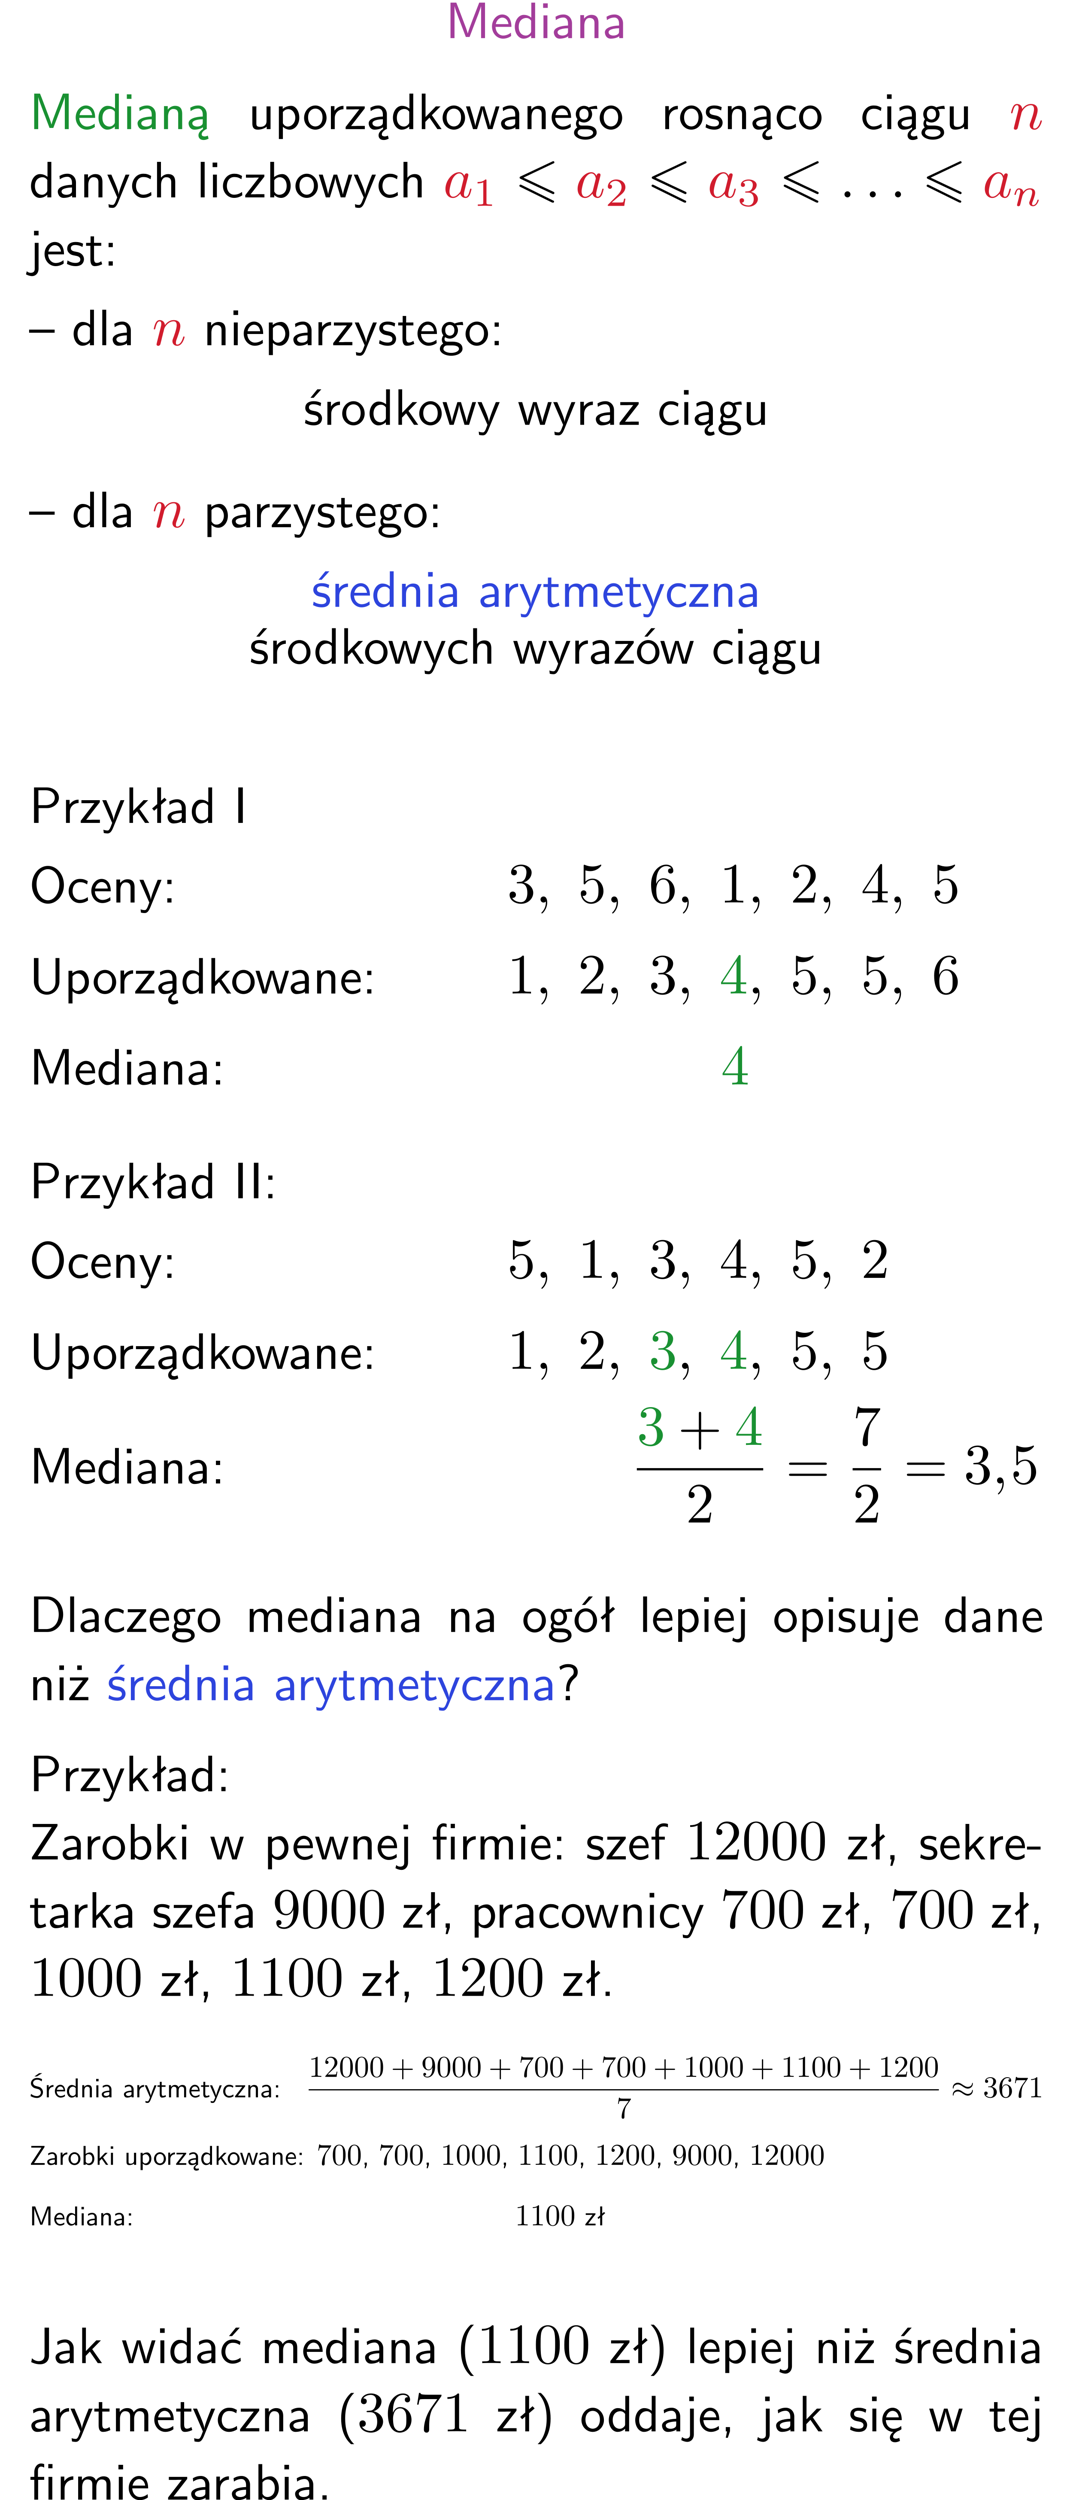 <?xml version="1.0" encoding="UTF-8"?>
<svg width="188pt" height="438pt" version="1.2" viewBox="0 0 188 438" xmlns="http://www.w3.org/2000/svg" xmlns:xlink="http://www.w3.org/1999/xlink">
 <defs>
  <symbol id="glyph0-1" overflow="visible">
   <path d="m4.75-3.188c-0.312 0.812-0.734 1.938-0.828 2.359h-0.016c-0.047-0.188-0.141-0.531-0.281-0.906l-1.406-3.703-0.312-0.781h-1.016v6.219h0.703v-5.562h0.016c0.047 0.281 0.406 1.266 0.641 1.875l1.328 3.484h0.656l1.188-3.109c0.297-0.734 0.375-0.969 0.438-1.141 0.094-0.266 0.328-0.906 0.375-1.109h0.016v5.562h0.688v-6.219h-1.016z"/>
  </symbol>
  <symbol id="glyph0-2" overflow="visible">
   <path d="m3.719-1.969c0-0.297-0.016-0.969-0.359-1.516-0.375-0.547-0.922-0.656-1.25-0.656-0.984 0-1.797 0.953-1.797 2.109 0 1.188 0.859 2.125 1.938 2.125 0.562 0 1.078-0.203 1.422-0.469l-0.047-0.578c-0.562 0.469-1.156 0.5-1.359 0.5-0.719 0-1.297-0.625-1.328-1.516zm-2.734-0.484c0.141-0.688 0.625-1.141 1.125-1.141 0.469 0 0.969 0.312 1.094 1.141z"/>
  </symbol>
  <symbol id="glyph0-3" overflow="visible">
   <path d="m3.891-6.219h-0.672v2.625c-0.469-0.391-0.969-0.484-1.312-0.484-0.891 0-1.578 0.938-1.578 2.094 0 1.172 0.688 2.078 1.531 2.078 0.297 0 0.828-0.078 1.328-0.562v0.469h0.703zm-0.703 4.969c0 0.125 0 0.297-0.297 0.547-0.203 0.188-0.422 0.25-0.656 0.25-0.562 0-1.219-0.422-1.219-1.531 0-1.188 0.781-1.547 1.312-1.547 0.391 0 0.672 0.203 0.859 0.484z"/>
  </symbol>
  <symbol id="glyph0-4" overflow="visible">
   <path d="m1.469-6.094h-0.812v0.797h0.812zm-0.062 2.109h-0.688v3.984h0.688z"/>
  </symbol>
  <symbol id="glyph0-5" overflow="visible">
   <path d="m3.578-2.594c0-0.906-0.656-1.547-1.484-1.547-0.578 0-0.984 0.156-1.406 0.391l0.062 0.594c0.453-0.328 0.906-0.453 1.344-0.453 0.422 0 0.781 0.359 0.781 1.031v0.375c-1.344 0.031-2.484 0.406-2.484 1.188 0 0.391 0.25 1.109 1.031 1.109 0.125 0 0.969-0.016 1.484-0.422v0.328h0.672zm-0.703 1.406c0 0.172 0 0.391-0.297 0.562-0.266 0.172-0.609 0.172-0.703 0.172-0.438 0-0.828-0.203-0.828-0.578 0-0.625 1.453-0.688 1.828-0.703z"/>
  </symbol>
  <symbol id="glyph0-6" overflow="visible">
   <path d="m3.906-2.672c0-0.594-0.141-1.406-1.234-1.406-0.812 0-1.25 0.609-1.297 0.672v-0.625h-0.656v4.031h0.703v-2.203c0-0.594 0.234-1.328 0.906-1.328 0.859 0 0.875 0.641 0.875 0.922v2.609h0.703z"/>
  </symbol>
  <symbol id="glyph0-7" overflow="visible">
   <path d="m2.875-1.188c0 0.172 0 0.391-0.297 0.562-0.266 0.172-0.609 0.172-0.703 0.172-0.438 0-0.828-0.203-0.828-0.578 0-0.625 1.453-0.688 1.828-0.703zm-0.188 2.125c0-0.406 0.375-0.703 0.797-0.938h0.094v-2.594c0-0.906-0.656-1.547-1.484-1.547-0.578 0-0.984 0.156-1.406 0.391l0.062 0.594c0.453-0.328 0.906-0.453 1.344-0.453 0.422 0 0.781 0.359 0.781 1.031v0.375c-1.344 0.031-2.484 0.406-2.484 1.188 0 0.391 0.25 1.109 1.031 1.109 0.125 0 0.969-0.016 1.484-0.422v0.328c-0.453 0.25-0.812 0.688-0.781 1.141 0.016 0.391 0.281 0.766 0.891 0.766 0.297 0 0.516-0.062 0.875-0.234l-0.125-0.531c-0.203 0.094-0.406 0.141-0.594 0.141-0.25-0.031-0.469-0.078-0.484-0.344z"/>
  </symbol>
  <symbol id="glyph0-8" overflow="visible">
   <path d="m3.906-3.984h-0.703v2.609c0 0.672-0.5 0.984-1.078 0.984-0.641 0-0.703-0.234-0.703-0.625v-2.969h-0.703v3c0 0.656 0.219 1.078 0.953 1.078 0.484 0 1.125-0.141 1.562-0.531v0.438h0.672z"/>
  </symbol>
  <symbol id="glyph0-9" overflow="visible">
   <path d="m1.438-0.406c0.281 0.25 0.672 0.5 1.203 0.5 0.875 0 1.672-0.875 1.672-2.094 0-1.078-0.578-2.078-1.438-2.078-0.531 0-1.047 0.188-1.469 0.531v-0.438h-0.672v5.719h0.703zm0-2.578c0.219-0.312 0.562-0.516 0.953-0.516 0.672 0 1.219 0.672 1.219 1.5 0 0.922-0.641 1.547-1.312 1.547-0.344 0-0.594-0.172-0.766-0.422-0.094-0.125-0.094-0.141-0.094-0.312z"/>
  </symbol>
  <symbol id="glyph0-10" overflow="visible">
   <path d="m4.203-1.969c0-1.203-0.891-2.172-1.953-2.172-1.109 0-1.984 1-1.984 2.172s0.922 2.062 1.969 2.062c1.078 0 1.969-0.906 1.969-2.062zm-1.969 1.5c-0.625 0-1.266-0.516-1.266-1.594s0.688-1.531 1.266-1.531c0.625 0 1.266 0.469 1.266 1.531s-0.609 1.594-1.266 1.594z"/>
  </symbol>
  <symbol id="glyph0-11" overflow="visible">
   <path d="m1.406-1.922c0-0.891 0.641-1.547 1.531-1.562v-0.594c-0.797 0-1.297 0.453-1.578 0.859v-0.812h-0.625v4.031h0.672z"/>
  </symbol>
  <symbol id="glyph0-12" overflow="visible">
   <path d="m3.594-3.625v-0.359h-3.219v0.531h1.25c0.109 0 0.219-0.016 0.328-0.016h0.688l-2.391 3.094v0.375h3.359v-0.562h-1.328c-0.109 0-0.203 0.016-0.312 0.016h-0.766z"/>
  </symbol>
  <symbol id="glyph0-13" overflow="visible">
   <path d="m2.516-2.438 1.516-1.547h-0.812l-1.812 1.875v-4.109h-0.656v6.219h0.625v-1.266l0.719-0.75 1.391 2.016h0.734z"/>
  </symbol>
  <symbol id="glyph0-14" overflow="visible">
   <path d="m5.984-3.984h-0.641l-0.578 1.906c-0.109 0.312-0.375 1.203-0.422 1.594-0.031-0.281-0.266-1.078-0.422-1.594l-0.578-1.906h-0.625l-0.516 1.688c-0.094 0.312-0.406 1.344-0.438 1.797-0.047-0.422-0.344-1.438-0.484-1.938l-0.469-1.547h-0.688l1.234 3.984h0.703c0.047-0.141 0.359-1.141 0.562-1.844 0.125-0.422 0.375-1.297 0.391-1.641h0.016c0.016 0.25 0.172 0.875 0.281 1.266l0.656 2.219h0.797z"/>
  </symbol>
  <symbol id="glyph0-15" overflow="visible">
   <path d="m3.156-3.5c0.203 0 0.453-0.047 0.672-0.047 0.156 0 0.5 0.031 0.516 0.031l-0.094-0.562c-0.625 0-1.141 0.172-1.422 0.281-0.188-0.156-0.484-0.281-0.844-0.281-0.781 0-1.422 0.641-1.422 1.453 0 0.344 0.109 0.656 0.297 0.891-0.266 0.375-0.266 0.719-0.266 0.766 0 0.234 0.078 0.5 0.234 0.688-0.469 0.266-0.578 0.688-0.578 0.922 0 0.672 0.891 1.203 1.984 1.203 1.109 0 1.984-0.531 1.984-1.219 0-1.25-1.5-1.25-1.844-1.25h-0.781c-0.125 0-0.531 0-0.531-0.469 0-0.094 0.047-0.25 0.109-0.328 0.188 0.141 0.484 0.266 0.812 0.266 0.812 0 1.438-0.672 1.438-1.469 0-0.422-0.203-0.75-0.297-0.891zm-1.172 1.828c-0.328 0-0.797-0.203-0.797-0.953 0-0.734 0.469-0.938 0.797-0.938 0.391 0 0.812 0.25 0.812 0.938 0 0.703-0.422 0.953-0.812 0.953zm0.406 1.703c0.188 0 1.203 0 1.203 0.609 0 0.406-0.609 0.703-1.344 0.703s-1.375-0.281-1.375-0.703c0-0.031 0-0.609 0.703-0.609z"/>
  </symbol>
  <symbol id="glyph0-16" overflow="visible">
   <path d="m3.078-3.844c-0.469-0.219-0.828-0.297-1.297-0.297-0.219 0-1.484 0-1.484 1.188 0 0.438 0.266 0.719 0.484 0.891 0.281 0.203 0.469 0.234 0.969 0.328 0.328 0.062 0.844 0.172 0.844 0.656 0 0.609-0.703 0.609-0.844 0.609-0.734 0-1.234-0.328-1.391-0.438l-0.109 0.609c0.281 0.141 0.781 0.391 1.516 0.391 0.156 0 0.641 0 1.031-0.281 0.281-0.219 0.438-0.578 0.438-0.953 0-0.5-0.344-0.812-0.359-0.828-0.344-0.312-0.594-0.375-1.031-0.453-0.5-0.094-0.906-0.188-0.906-0.625 0-0.562 0.641-0.562 0.75-0.562 0.297 0 0.766 0.047 1.281 0.344z"/>
  </symbol>
  <symbol id="glyph0-17" overflow="visible">
   <path d="m3.672-3.75c-0.531-0.297-0.828-0.391-1.375-0.391-1.25 0-1.969 1.094-1.969 2.156 0 1.109 0.812 2.078 1.938 2.078 0.484 0 0.969-0.125 1.453-0.453l-0.047-0.594c-0.469 0.359-0.953 0.484-1.406 0.484-0.734 0-1.25-0.656-1.25-1.531 0-0.703 0.344-1.562 1.297-1.562 0.453 0 0.766 0.078 1.25 0.391z"/>
  </symbol>
  <symbol id="glyph0-18" overflow="visible">
   <path d="m4-3.984h-0.672c-1.172 2.859-1.188 3.266-1.188 3.469h-0.016c-0.047-0.594-0.766-2.266-0.812-2.344l-0.484-1.125h-0.703l1.734 3.984c-0.094 0.281-0.281 0.719-0.312 0.812-0.234 0.516-0.391 0.516-0.516 0.516-0.141 0-0.438-0.031-0.703-0.141l0.062 0.578c0.188 0.047 0.438 0.078 0.641 0.078 0.312 0 0.641-0.109 1.016-1.031z"/>
  </symbol>
  <symbol id="glyph0-19" overflow="visible">
   <path d="m3.906-2.672c0-0.594-0.141-1.406-1.234-1.406-0.562 0-0.984 0.281-1.266 0.641v-2.781h-0.688v6.219h0.703v-2.203c0-0.594 0.234-1.328 0.906-1.328 0.859 0 0.875 0.641 0.875 0.922v2.609h0.703z"/>
  </symbol>
  <symbol id="glyph0-20" overflow="visible">
   <path d="m1.406-6.219h-0.688v6.219h0.688z"/>
  </symbol>
  <symbol id="glyph0-21" overflow="visible">
   <path d="m1.406-6.219h-0.672v6.219h0.703v-0.406c0.219 0.188 0.594 0.5 1.203 0.5 0.891 0 1.672-0.891 1.672-2.094 0-1.109-0.625-2.078-1.453-2.078-0.359 0-0.906 0.094-1.453 0.531zm0.031 3.219c0.141-0.219 0.469-0.531 0.953-0.531 0.531 0 1.219 0.391 1.219 1.531 0 1.172-0.75 1.547-1.297 1.547-0.359 0-0.656-0.156-0.875-0.562z"/>
  </symbol>
  <symbol id="glyph0-22" overflow="visible">
   <path d="m1.656-6.094h-0.797v0.797h0.797zm-2.203 7.625c0.438 0.25 0.844 0.312 1.078 0.312 0.562 0 1.125-0.469 1.125-1.312v-4.516h-0.672v4.594c0 0.578-0.453 0.656-0.703 0.656-0.266 0-0.5-0.094-0.688-0.281z"/>
  </symbol>
  <symbol id="glyph0-23" overflow="visible">
   <path d="m1.562-3.469h1.266v-0.516h-1.266v-1.141h-0.609v1.141h-0.781v0.516h0.75v2.406c0 0.531 0.125 1.156 0.75 1.156s1.078-0.219 1.312-0.328l-0.156-0.531c-0.234 0.188-0.516 0.297-0.797 0.297-0.344 0-0.469-0.281-0.469-0.75z"/>
  </symbol>
  <symbol id="glyph0-24" overflow="visible">
   <path d="m1.609-3.984h-0.734v0.75h0.734zm-0.734 3.234v0.75h0.734v-0.75z"/>
  </symbol>
  <symbol id="glyph0-25" overflow="visible">
   <path d="m4.469-2.188v-0.547h-4.469v0.547z"/>
  </symbol>
  <symbol id="glyph0-26" overflow="visible">
   <path d="m3.078-3.844c-0.469-0.219-0.828-0.297-1.297-0.297-0.219 0-1.484 0-1.484 1.188 0 0.438 0.266 0.719 0.484 0.891 0.281 0.203 0.469 0.234 0.969 0.328 0.328 0.062 0.844 0.172 0.844 0.656 0 0.609-0.703 0.609-0.844 0.609-0.734 0-1.234-0.328-1.391-0.438l-0.109 0.609c0.281 0.141 0.781 0.391 1.516 0.391 0.156 0 0.641 0 1.031-0.281 0.281-0.219 0.438-0.578 0.438-0.953 0-0.5-0.344-0.812-0.359-0.828-0.344-0.312-0.594-0.375-1.031-0.453-0.5-0.094-0.906-0.188-0.906-0.625 0-0.562 0.641-0.562 0.75-0.562 0.297 0 0.766 0.047 1.281 0.344zm0.031-2.375h-0.703l-1.203 1.484h0.562z"/>
  </symbol>
  <symbol id="glyph0-27" overflow="visible">
   <path d="m6.391-2.672c0-0.609-0.141-1.406-1.219-1.406-0.547 0-1.016 0.25-1.344 0.734-0.234-0.688-0.859-0.734-1.141-0.734-0.656 0-1.078 0.359-1.312 0.688v-0.641h-0.656v4.031h0.703v-2.203c0-0.609 0.25-1.328 0.906-1.328 0.844 0 0.875 0.578 0.875 0.922v2.609h0.703v-2.203c0-0.609 0.25-1.328 0.906-1.328 0.844 0 0.875 0.578 0.875 0.922v2.609h0.703z"/>
  </symbol>
  <symbol id="glyph0-28" overflow="visible">
   <path d="m4.203-1.969c0-1.203-0.891-2.172-1.953-2.172-1.109 0-1.984 1-1.984 2.172s0.922 2.062 1.969 2.062c1.078 0 1.969-0.906 1.969-2.062zm-1.969 1.5c-0.625 0-1.266-0.516-1.266-1.594s0.688-1.531 1.266-1.531c0.625 0 1.266 0.469 1.266 1.531s-0.609 1.594-1.266 1.594zm1.234-5.75h-0.703l-1.203 1.484h0.547z"/>
  </symbol>
  <symbol id="glyph0-29" overflow="visible">
   <path d="m3.156-2.594c1.109 0 2.062-0.812 2.062-1.812 0-0.969-0.891-1.812-2.125-1.812h-2.234v6.219h0.797v-2.594zm-0.266-3.125c1 0 1.609 0.547 1.609 1.312 0 0.703-0.578 1.297-1.609 1.297h-1.266v-2.609z"/>
  </symbol>
  <symbol id="glyph0-30" overflow="visible">
   <path d="m2.516-4.406-0.609 0.531v-2.344h-0.672v2.922l-0.891 0.766 0.344 0.406 0.547-0.469v2.594h0.672v-3.188l0.969-0.828z"/>
  </symbol>
  <symbol id="glyph0-31" overflow="visible">
   <path d="m1.641-6.219h-0.797v6.219h0.797z"/>
  </symbol>
  <symbol id="glyph0-32" overflow="visible">
   <path d="m6.094-3.094c0-1.891-1.297-3.328-2.797-3.328-1.516 0-2.797 1.469-2.797 3.328 0 1.906 1.328 3.297 2.797 3.297 1.5 0 2.797-1.406 2.797-3.297zm-2.797 2.703c-1.047 0-2-1.109-2-2.844 0-1.641 0.984-2.609 2-2.609 1.031 0 2 1.016 2 2.609 0 1.75-0.969 2.844-2 2.844z"/>
  </symbol>
  <symbol id="glyph0-33" overflow="visible">
   <path d="m5.312-6.219h-0.688v4.141c0 1.188-0.766 1.766-1.516 1.766-0.734 0-1.469-0.562-1.469-1.766v-4.141h-0.797v4.125c0 1.312 1.047 2.297 2.266 2.297 1.203 0 2.203-1 2.203-2.297z"/>
  </symbol>
  <symbol id="glyph0-34" overflow="visible">
   <path d="m0.859-6.219v6.219h2.359c1.531 0 2.75-1.359 2.75-3.062 0-1.734-1.219-3.156-2.766-3.156zm0.766 5.719v-5.219h1.375c1.266 0 2.188 1.078 2.188 2.656 0 1.531-0.922 2.562-2.188 2.562z"/>
  </symbol>
  <symbol id="glyph0-35" overflow="visible">
   <path d="m3.594-3.625v-0.359h-3.219v0.531h1.25c0.109 0 0.219-0.016 0.328-0.016h0.688l-2.391 3.094v0.375h3.359v-0.562h-1.328c-0.109 0-0.203 0.016-0.312 0.016h-0.766zm-1.141-2.469h-0.797v0.797h0.797z"/>
  </symbol>
  <symbol id="glyph0-36" overflow="visible">
   <path d="m2.281-2.047c0-0.625 0.312-1.297 0.922-1.812 0.172-0.141 0.516-0.422 0.516-1.078 0-0.609-0.359-1.391-1.703-1.391-0.547 0-1.031 0.156-1.516 0.484l0.203 0.562c0.219-0.203 0.656-0.5 1.312-0.5 0.422 0 1 0.078 1 0.844 0 0.406-0.188 0.562-0.312 0.672-1.016 0.875-1.016 2.016-1.016 2.406v0.297h0.594zm-0.672 2.047h0.75v-0.75h-0.75z"/>
  </symbol>
  <symbol id="glyph0-37" overflow="visible">
   <path d="m4.969-5.859v-0.359h-4.344v0.547h1.781 0.328 1.219l-3.453 5.281v0.391h4.516v-0.594h-0.859c-0.781 0-1.578 0.016-2.359 0.016h-0.281z"/>
  </symbol>
  <symbol id="glyph0-38" overflow="visible">
   <path d="m4.094-6.234h-0.734v0.75h0.734zm-0.031 2.25h-0.672v3.984h0.672zm-2.484 0.516h1.062v-0.516h-1.094v-1.078c0-0.578 0.328-0.719 0.547-0.719 0.188 0 0.391 0.062 0.547 0.172v-0.609c-0.062-0.031-0.281-0.109-0.547-0.109-0.656 0-1.188 0.641-1.188 1.531v0.812h-0.672v0.516h0.672v3.469h0.672z"/>
  </symbol>
  <symbol id="glyph0-39" overflow="visible">
   <path d="m1.578-3.469h0.984v-0.516h-1.016v-1.062c0-0.672 0.609-0.734 0.844-0.734 0.172 0 0.422 0.016 0.719 0.156v-0.594c-0.109-0.031-0.391-0.109-0.719-0.109-0.844 0-1.484 0.641-1.484 1.531v0.812h-0.672v0.516h0.672v3.469h0.672z"/>
  </symbol>
  <symbol id="glyph0-40" overflow="visible">
   <path d="m1.609-0.016v-0.734h-0.734v0.75h0.219l-0.219 1.125h0.359z"/>
  </symbol>
  <symbol id="glyph0-41" overflow="visible">
   <path d="m2.469-1.734v-0.516h-2.375v0.516z"/>
  </symbol>
  <symbol id="glyph0-42" overflow="visible">
   <path d="m1.609-0.75h-0.734v0.75h0.734z"/>
  </symbol>
  <symbol id="glyph0-43" overflow="visible">
   <path d="m3.484-6.219h-0.781v4.859c0 0.156 0 1.016-1.047 1.016-0.375 0-0.844-0.172-1.156-0.516l-0.125 0.688c0.219 0.094 0.781 0.375 1.531 0.375 0.922 0 1.578-0.531 1.578-1.547z"/>
  </symbol>
  <symbol id="glyph0-44" overflow="visible">
   <path d="m3.672-3.75c-0.531-0.297-0.828-0.391-1.375-0.391-1.25 0-1.969 1.094-1.969 2.156 0 1.109 0.812 2.078 1.938 2.078 0.484 0 0.969-0.125 1.453-0.453l-0.047-0.594c-0.469 0.359-0.953 0.484-1.406 0.484-0.734 0-1.25-0.656-1.25-1.531 0-0.703 0.344-1.562 1.297-1.562 0.453 0 0.766 0.078 1.25 0.391zm-0.125-2.469h-0.688l-1.203 1.484h0.547z"/>
  </symbol>
  <symbol id="glyph0-45" overflow="visible">
   <path d="m2.438-6.734c-0.297 0.281-0.891 0.828-1.312 1.922-0.359 0.969-0.422 1.922-0.422 2.562 0 2.906 1.297 4.094 1.734 4.5h0.547c-0.438-0.438-1.578-1.594-1.578-4.5 0-0.5 0.031-1.547 0.391-2.609 0.375-1.031 0.891-1.578 1.188-1.875z"/>
  </symbol>
  <symbol id="glyph0-46" overflow="visible">
   <path d="m1.047 2.25c0.297-0.281 0.891-0.828 1.297-1.922 0.359-0.969 0.422-1.922 0.422-2.578 0-2.891-1.281-4.078-1.719-4.484h-0.547c0.438 0.438 1.578 1.594 1.578 4.484 0 0.516-0.031 1.562-0.406 2.625-0.359 1.031-0.875 1.578-1.172 1.875z"/>
  </symbol>
  <symbol id="glyph0-47" overflow="visible">
   <path d="m0.984-2.453c0.141-0.688 0.625-1.141 1.125-1.141 0.469 0 0.969 0.312 1.094 1.141zm1.219 3.391c0-0.406 0.391-0.734 0.797-0.969 0.266-0.078 0.484-0.203 0.672-0.344l-0.047-0.578c-0.562 0.469-1.156 0.5-1.359 0.5-0.719 0-1.297-0.625-1.328-1.516h2.781c0-0.297-0.016-0.969-0.359-1.516-0.375-0.547-0.922-0.656-1.25-0.656-0.984 0-1.797 0.953-1.797 2.109 0 1.188 0.859 2.125 1.938 2.125-0.359 0.25-0.641 0.656-0.609 1.047 0.016 0.391 0.281 0.766 0.891 0.766 0.297 0 0.516-0.062 0.875-0.234l-0.125-0.531c-0.203 0.094-0.406 0.141-0.594 0.141-0.25-0.031-0.469-0.078-0.484-0.344z"/>
  </symbol>
  <symbol id="glyph1-1" overflow="visible">
   <path d="m0.875-0.594c-0.031 0.156-0.094 0.391-0.094 0.438 0 0.172 0.141 0.266 0.297 0.266 0.125 0 0.297-0.078 0.375-0.281 0-0.016 0.125-0.484 0.188-0.734 0.062-0.297 0.141-0.594 0.219-0.891 0.047-0.234 0.109-0.453 0.172-0.672 0.031-0.172 0.109-0.469 0.125-0.5 0.141-0.312 0.672-1.219 1.625-1.219 0.453 0 0.531 0.375 0.531 0.703 0 0.609-0.484 1.891-0.641 2.312-0.094 0.234-0.109 0.359-0.109 0.469 0 0.469 0.359 0.812 0.828 0.812 0.938 0 1.297-1.453 1.297-1.531 0-0.109-0.078-0.109-0.109-0.109-0.109 0-0.109 0.031-0.156 0.188-0.203 0.672-0.531 1.234-1.016 1.234-0.172 0-0.234-0.094-0.234-0.328 0-0.25 0.078-0.484 0.172-0.703 0.188-0.531 0.609-1.625 0.609-2.203 0-0.656-0.422-1.062-1.141-1.062-0.906 0-1.391 0.641-1.562 0.875-0.047-0.562-0.453-0.875-0.922-0.875-0.453 0-0.641 0.391-0.734 0.562-0.172 0.344-0.297 0.938-0.297 0.969 0 0.109 0.094 0.109 0.109 0.109 0.109 0 0.109-0.016 0.172-0.234 0.172-0.703 0.375-1.188 0.734-1.188 0.188 0 0.297 0.125 0.297 0.453 0 0.219-0.031 0.328-0.156 0.844z"/>
  </symbol>
  <symbol id="glyph1-2" overflow="visible">
   <path d="m3.719-3.766c-0.188-0.375-0.469-0.641-0.922-0.641-1.156 0-2.391 1.469-2.391 2.922 0 0.938 0.547 1.594 1.312 1.594 0.203 0 0.703-0.047 1.297-0.75 0.078 0.422 0.438 0.75 0.906 0.75 0.359 0 0.578-0.234 0.75-0.547 0.156-0.359 0.297-0.969 0.297-0.984 0-0.109-0.094-0.109-0.125-0.109-0.094 0-0.109 0.047-0.141 0.188-0.172 0.641-0.344 1.234-0.75 1.234-0.281 0-0.297-0.266-0.297-0.453 0-0.219 0.016-0.312 0.125-0.75 0.109-0.406 0.125-0.516 0.219-0.891 0.172-0.641 0.203-0.828 0.359-1.391 0.062-0.281 0.062-0.297 0.062-0.344 0-0.172-0.109-0.266-0.281-0.266-0.25 0-0.391 0.219-0.422 0.438zm-0.641 2.578c-0.062 0.188-0.062 0.203-0.203 0.375-0.438 0.547-0.844 0.703-1.125 0.703-0.5 0-0.641-0.547-0.641-0.938 0-0.5 0.312-1.719 0.547-2.188 0.312-0.578 0.75-0.953 1.156-0.953 0.641 0 0.781 0.812 0.781 0.875s-0.016 0.125-0.031 0.172z"/>
  </symbol>
  <symbol id="glyph1-3" overflow="visible">
   <path d="m1.906-0.531c0-0.281-0.234-0.531-0.516-0.531-0.297 0-0.531 0.25-0.531 0.531 0 0.297 0.234 0.531 0.531 0.531 0.281 0 0.516-0.234 0.516-0.531z"/>
  </symbol>
  <symbol id="glyph1-4" overflow="visible">
   <path d="m2.031-0.016c0-0.656-0.25-1.047-0.641-1.047-0.328 0-0.531 0.25-0.531 0.531 0 0.266 0.203 0.531 0.531 0.531 0.109 0 0.25-0.047 0.344-0.125 0.031-0.031 0.047-0.031 0.047-0.031 0.016 0 0.016 0 0.016 0.141 0 0.75-0.344 1.344-0.672 1.672-0.109 0.109-0.109 0.125-0.109 0.156 0 0.078 0.047 0.109 0.094 0.109 0.109 0 0.922-0.766 0.922-1.938z"/>
  </symbol>
  <symbol id="glyph2-1" overflow="visible">
   <path d="m2.328-4.438c0-0.188 0-0.188-0.203-0.188-0.453 0.438-1.078 0.438-1.359 0.438v0.25c0.156 0 0.625 0 1-0.188v3.547c0 0.234 0 0.328-0.688 0.328h-0.266v0.25c0.125 0 0.984-0.031 1.234-0.031 0.219 0 1.094 0.031 1.25 0.031v-0.25h-0.266c-0.703 0-0.703-0.094-0.703-0.328z"/>
  </symbol>
  <symbol id="glyph2-2" overflow="visible">
   <path d="m3.516-1.266h-0.234c-0.016 0.156-0.094 0.562-0.188 0.625-0.047 0.047-0.578 0.047-0.688 0.047h-1.281c0.734-0.641 0.984-0.844 1.391-1.172 0.516-0.406 1-0.844 1-1.5 0-0.844-0.734-1.359-1.625-1.359-0.859 0-1.453 0.609-1.453 1.25 0 0.344 0.297 0.391 0.375 0.391 0.156 0 0.359-0.125 0.359-0.375 0-0.125-0.047-0.375-0.406-0.375 0.219-0.484 0.688-0.641 1.016-0.641 0.703 0 1.062 0.547 1.062 1.109 0 0.609-0.438 1.078-0.656 1.328l-1.672 1.672c-0.078 0.062-0.078 0.078-0.078 0.266h2.875z"/>
  </symbol>
  <symbol id="glyph2-3" overflow="visible">
   <path d="m1.906-2.328c0.547 0 0.938 0.375 0.938 1.125 0 0.859-0.516 1.125-0.906 1.125-0.281 0-0.906-0.078-1.188-0.5 0.328 0 0.406-0.234 0.406-0.391 0-0.219-0.172-0.375-0.391-0.375-0.188 0-0.391 0.125-0.391 0.406 0 0.656 0.719 1.078 1.562 1.078 0.969 0 1.641-0.656 1.641-1.344 0-0.547-0.438-1.094-1.203-1.25 0.719-0.266 0.984-0.781 0.984-1.219 0-0.547-0.625-0.953-1.406-0.953-0.766 0-1.359 0.375-1.359 0.938 0 0.234 0.156 0.359 0.359 0.359 0.219 0 0.359-0.156 0.359-0.344 0-0.203-0.141-0.359-0.359-0.375 0.25-0.297 0.719-0.375 0.984-0.375 0.312 0 0.75 0.156 0.75 0.75 0 0.297-0.094 0.625-0.281 0.828-0.219 0.266-0.422 0.281-0.766 0.312-0.172 0.016-0.188 0.016-0.219 0.016-0.016 0-0.078 0.016-0.078 0.094 0 0.094 0.062 0.094 0.188 0.094z"/>
  </symbol>
  <symbol id="glyph3-1" overflow="visible">
   <path d="m6.734-5.938c0.109-0.031 0.188-0.078 0.188-0.203 0-0.109-0.094-0.203-0.203-0.203-0.031 0-0.047 0-0.156 0.062l-5.547 2.609c-0.094 0.047-0.188 0.094-0.188 0.219s0.094 0.172 0.188 0.219l5.531 2.609c0.109 0.062 0.125 0.062 0.172 0.062 0.109 0 0.203-0.094 0.203-0.203 0-0.125-0.078-0.156-0.188-0.219l-5.234-2.469zm-0.281 6.812c0.141 0.047 0.312 0.125 0.391-0.047 0.078-0.188-0.078-0.266-0.219-0.312l-5.422-2.672c-0.125-0.062-0.312-0.141-0.391 0.047-0.078 0.172 0.078 0.25 0.219 0.312z"/>
  </symbol>
  <symbol id="glyph4-1" overflow="visible">
   <path d="m0.844-0.438c-0.016 0.094-0.062 0.266-0.062 0.281 0 0.156 0.125 0.219 0.234 0.219 0.125 0 0.234-0.078 0.281-0.141 0.031-0.062 0.078-0.297 0.125-0.438 0.031-0.125 0.109-0.453 0.141-0.625 0.047-0.156 0.094-0.312 0.125-0.469 0.078-0.281 0.094-0.344 0.297-0.625 0.188-0.281 0.516-0.641 1.047-0.641 0.391 0 0.406 0.359 0.406 0.484 0 0.422-0.297 1.188-0.406 1.484-0.078 0.203-0.109 0.266-0.109 0.375 0 0.375 0.297 0.594 0.656 0.594 0.703 0 1-0.953 1-1.062 0-0.094-0.078-0.094-0.109-0.094-0.094 0-0.094 0.047-0.125 0.125-0.156 0.562-0.469 0.844-0.734 0.844-0.156 0-0.188-0.094-0.188-0.25s0.047-0.25 0.172-0.562c0.078-0.219 0.359-0.953 0.359-1.344 0-0.672-0.531-0.797-0.906-0.797-0.578 0-0.969 0.359-1.172 0.641-0.047-0.484-0.453-0.641-0.75-0.641s-0.453 0.219-0.547 0.375c-0.156 0.266-0.25 0.656-0.25 0.703 0 0.078 0.094 0.078 0.125 0.078 0.094 0 0.094-0.016 0.141-0.203 0.109-0.406 0.25-0.75 0.516-0.75 0.188 0 0.234 0.156 0.234 0.344 0 0.125-0.062 0.391-0.125 0.578-0.047 0.188-0.109 0.469-0.141 0.625z"/>
  </symbol>
  <symbol id="glyph5-1" overflow="visible">
   <path d="m2.891-3.516c0.812-0.266 1.391-0.953 1.391-1.75 0-0.812-0.875-1.375-1.828-1.375-1 0-1.766 0.594-1.766 1.359 0 0.328 0.219 0.516 0.516 0.516s0.5-0.219 0.5-0.516c0-0.484-0.469-0.484-0.609-0.484 0.297-0.5 0.953-0.625 1.312-0.625 0.422 0 0.969 0.219 0.969 1.109 0 0.125-0.031 0.703-0.281 1.141-0.297 0.484-0.641 0.516-0.891 0.516-0.078 0.016-0.312 0.031-0.391 0.031-0.078 0.016-0.141 0.031-0.141 0.125 0 0.109 0.062 0.109 0.234 0.109h0.438c0.812 0 1.188 0.672 1.188 1.656 0 1.359-0.688 1.641-1.125 1.641s-1.188-0.172-1.531-0.75c0.344 0.047 0.656-0.172 0.656-0.547 0-0.359-0.266-0.562-0.547-0.562-0.25 0-0.562 0.141-0.562 0.578 0 0.906 0.922 1.562 2.016 1.562 1.219 0 2.125-0.906 2.125-1.922 0-0.812-0.641-1.594-1.672-1.812z"/>
  </symbol>
  <symbol id="glyph5-2" overflow="visible">
   <path d="m4.469-2c0-1.188-0.812-2.188-1.891-2.188-0.469 0-0.906 0.156-1.266 0.516v-1.953c0.203 0.062 0.531 0.125 0.844 0.125 1.234 0 1.938-0.906 1.938-1.031 0-0.062-0.031-0.109-0.109-0.109 0 0-0.031 0-0.078 0.031-0.203 0.094-0.688 0.297-1.359 0.297-0.391 0-0.859-0.078-1.328-0.281-0.078-0.031-0.094-0.031-0.109-0.031-0.109 0-0.109 0.078-0.109 0.234v2.953c0 0.172 0 0.25 0.141 0.25 0.078 0 0.094-0.016 0.141-0.078 0.109-0.156 0.469-0.703 1.281-0.703 0.516 0 0.766 0.453 0.844 0.641 0.156 0.375 0.188 0.75 0.188 1.25 0 0.359 0 0.953-0.25 1.375-0.234 0.391-0.609 0.641-1.062 0.641-0.719 0-1.297-0.531-1.469-1.109 0.031 0 0.062 0.016 0.172 0.016 0.328 0 0.5-0.25 0.5-0.484 0-0.25-0.172-0.5-0.5-0.5-0.141 0-0.484 0.078-0.484 0.531 0 0.859 0.688 1.828 1.797 1.828 1.156 0 2.172-0.953 2.172-2.219z"/>
  </symbol>
  <symbol id="glyph5-3" overflow="visible">
   <path d="m1.312-3.266v-0.25c0-2.516 1.234-2.875 1.75-2.875 0.234 0 0.656 0.062 0.875 0.406-0.156 0-0.547 0-0.547 0.438 0 0.312 0.234 0.469 0.453 0.469 0.156 0 0.469-0.094 0.469-0.484 0-0.594-0.438-1.078-1.266-1.078-1.281 0-2.625 1.281-2.625 3.484 0 2.672 1.156 3.375 2.078 3.375 1.109 0 2.062-0.938 2.062-2.25 0-1.266-0.891-2.219-2-2.219-0.672 0-1.047 0.5-1.25 0.984zm1.188 3.203c-0.625 0-0.922-0.594-0.984-0.75-0.188-0.469-0.188-1.266-0.188-1.438 0-0.781 0.328-1.781 1.219-1.781 0.172 0 0.625 0 0.938 0.625 0.172 0.359 0.172 0.875 0.172 1.359s0 0.984-0.172 1.344c-0.297 0.594-0.75 0.641-0.984 0.641z"/>
  </symbol>
  <symbol id="glyph5-4" overflow="visible">
   <path d="m2.938-6.375c0-0.25 0-0.266-0.234-0.266-0.625 0.641-1.5 0.641-1.812 0.641v0.312c0.203 0 0.781 0 1.297-0.266v5.172c0 0.359-0.031 0.469-0.922 0.469h-0.312v0.312c0.344-0.031 1.203-0.031 1.609-0.031 0.391 0 1.266 0 1.609 0.031v-0.312h-0.312c-0.906 0-0.922-0.109-0.922-0.469z"/>
  </symbol>
  <symbol id="glyph5-5" overflow="visible">
   <path d="m4.469-1.734h-0.234c-0.062 0.297-0.125 0.734-0.234 0.891-0.062 0.078-0.719 0.078-0.938 0.078h-1.797l1.062-1.031c1.547-1.375 2.141-1.906 2.141-2.906 0-1.141-0.891-1.938-2.109-1.938-1.125 0-1.859 0.922-1.859 1.812 0 0.547 0.5 0.547 0.531 0.547 0.172 0 0.516-0.109 0.516-0.531 0-0.25-0.188-0.516-0.531-0.516-0.078 0-0.094 0-0.125 0.016 0.219-0.656 0.766-1.016 1.344-1.016 0.906 0 1.328 0.812 1.328 1.625 0 0.797-0.484 1.578-1.047 2.203l-1.906 2.125c-0.109 0.109-0.109 0.141-0.109 0.375h3.703z"/>
  </symbol>
  <symbol id="glyph5-6" overflow="visible">
   <path d="m0.281-1.641h2.656v0.859c0 0.359-0.031 0.469-0.766 0.469h-0.203v0.312c0.406-0.031 0.922-0.031 1.344-0.031s0.938 0 1.359 0.031v-0.312h-0.219c-0.734 0-0.75-0.109-0.75-0.469v-0.859h0.984v-0.312h-0.984v-4.531c0-0.203 0-0.266-0.172-0.266-0.078 0-0.109 0-0.188 0.125l-3.062 4.672zm2.703-0.312h-2.422l2.422-3.719z"/>
  </symbol>
  <symbol id="glyph5-7" overflow="visible">
   <path d="m4.078-2.297h2.781c0.141 0 0.328 0 0.328-0.203 0-0.188-0.188-0.188-0.328-0.188h-2.781v-2.797c0-0.141 0-0.328-0.203-0.328s-0.203 0.188-0.203 0.328v2.797h-2.781c-0.141 0-0.328 0-0.328 0.188 0 0.203 0.188 0.203 0.328 0.203h2.781v2.797c0 0.141 0 0.328 0.203 0.328s0.203-0.188 0.203-0.328z"/>
  </symbol>
  <symbol id="glyph5-8" overflow="visible">
   <path d="m6.844-3.266c0.156 0 0.344 0 0.344-0.188 0-0.203-0.188-0.203-0.328-0.203h-5.969c-0.141 0-0.328 0-0.328 0.203 0 0.188 0.188 0.188 0.328 0.188zm0.016 1.938c0.141 0 0.328 0 0.328-0.203 0-0.188-0.188-0.188-0.344-0.188h-5.953c-0.141 0-0.328 0-0.328 0.188 0 0.203 0.188 0.203 0.328 0.203z"/>
  </symbol>
  <symbol id="glyph5-9" overflow="visible">
   <path d="m4.75-6.078c0.078-0.109 0.078-0.125 0.078-0.344h-2.422c-1.203 0-1.234-0.125-1.266-0.312h-0.25l-0.328 2.047h0.25c0.031-0.156 0.109-0.781 0.25-0.906 0.062-0.062 0.844-0.062 0.969-0.062h2.062c-0.109 0.156-0.891 1.25-1.109 1.578-0.906 1.344-1.234 2.734-1.234 3.75 0 0.094 0 0.547 0.469 0.547 0.453 0 0.453-0.453 0.453-0.547v-0.516c0-0.547 0.031-1.094 0.109-1.625 0.047-0.234 0.172-1.094 0.625-1.703z"/>
  </symbol>
  <symbol id="glyph5-10" overflow="visible">
   <path d="m4.578-3.188c0-0.797-0.047-1.594-0.391-2.328-0.453-0.969-1.281-1.125-1.688-1.125-0.609 0-1.328 0.266-1.75 1.188-0.312 0.688-0.359 1.469-0.359 2.266 0 0.75 0.031 1.641 0.453 2.406 0.422 0.797 1.156 1 1.641 1 0.531 0 1.297-0.203 1.734-1.156 0.312-0.688 0.359-1.469 0.359-2.25zm-2.094 3.188c-0.391 0-0.984-0.25-1.156-1.203-0.109-0.594-0.109-1.516-0.109-2.109 0-0.641 0-1.297 0.078-1.828 0.188-1.188 0.938-1.281 1.188-1.281 0.328 0 0.984 0.188 1.172 1.172 0.109 0.562 0.109 1.312 0.109 1.938 0 0.75 0 1.422-0.109 2.062-0.156 0.953-0.719 1.25-1.172 1.25z"/>
  </symbol>
  <symbol id="glyph5-11" overflow="visible">
   <path d="m3.656-3.172v0.328c0 2.328-1.031 2.781-1.609 2.781-0.172 0-0.719-0.016-0.984-0.359 0.438 0 0.516-0.281 0.516-0.453 0-0.312-0.234-0.453-0.453-0.453-0.156 0-0.453 0.078-0.453 0.469 0 0.672 0.531 1.078 1.375 1.078 1.297 0 2.516-1.359 2.516-3.5 0-2.688-1.156-3.359-2.047-3.359-0.547 0-1.031 0.188-1.453 0.625-0.422 0.453-0.641 0.875-0.641 1.625 0 1.234 0.875 2.219 1.984 2.219 0.609 0 1.016-0.422 1.25-1zm-1.234 0.766c-0.156 0-0.625 0-0.922-0.625-0.188-0.375-0.188-0.859-0.188-1.359 0-0.531 0-1 0.219-1.375 0.266-0.5 0.641-0.625 0.984-0.625 0.469 0 0.797 0.344 0.969 0.781 0.109 0.328 0.156 0.953 0.156 1.406 0 0.828-0.344 1.797-1.219 1.797z"/>
  </symbol>
  <symbol id="glyph6-1" overflow="visible">
   <path d="m2.219-3.172c-0.266-0.156-0.531-0.234-0.875-0.234-0.656 0-1.078 0.469-1.078 0.938 0 0.203 0.062 0.406 0.266 0.594 0.188 0.219 0.406 0.281 0.688 0.344 0.406 0.109 0.453 0.109 0.578 0.234 0.094 0.078 0.203 0.234 0.203 0.438 0 0.328-0.266 0.641-0.688 0.641-0.203 0-0.625-0.047-1.031-0.391l-0.078 0.391c0.422 0.25 0.812 0.328 1.109 0.328 0.625 0 1.062-0.484 1.062-1.016 0-0.297-0.141-0.531-0.25-0.641-0.219-0.25-0.375-0.281-0.812-0.391-0.281-0.078-0.359-0.094-0.5-0.219-0.031-0.031-0.172-0.172-0.172-0.375 0-0.281 0.266-0.562 0.703-0.562 0.391 0 0.625 0.156 0.797 0.297zm-0.922-0.484h-0.422l0.828-0.578h0.531z"/>
  </symbol>
  <symbol id="glyph6-2" overflow="visible">
   <path d="m0.75-1.016c0-0.484 0.344-0.828 0.812-0.828v-0.328c-0.422 0.016-0.688 0.234-0.844 0.469v-0.438h-0.328v2.141h0.359z"/>
  </symbol>
  <symbol id="glyph6-3" overflow="visible">
   <path d="m1.969-1.047c0-0.156 0-0.516-0.188-0.797-0.188-0.297-0.484-0.359-0.656-0.359-0.531 0-0.953 0.516-0.953 1.125 0 0.625 0.453 1.125 1.031 1.125 0.297 0 0.562-0.109 0.75-0.25l-0.031-0.297c-0.297 0.25-0.609 0.266-0.719 0.266-0.391 0-0.688-0.344-0.703-0.812zm-1.438-0.266c0.062-0.359 0.328-0.594 0.594-0.594 0.25 0 0.516 0.156 0.578 0.594z"/>
  </symbol>
  <symbol id="glyph6-4" overflow="visible">
   <path d="m2.062-3.312h-0.359v1.406c-0.25-0.203-0.516-0.266-0.688-0.266-0.469 0-0.844 0.5-0.844 1.109 0 0.625 0.359 1.109 0.812 1.109 0.172 0 0.438-0.031 0.719-0.297v0.25h0.359zm-0.359 2.656c0 0.062-0.016 0.141-0.156 0.281-0.125 0.094-0.234 0.141-0.359 0.141-0.297 0-0.641-0.234-0.641-0.812 0-0.641 0.406-0.828 0.688-0.828 0.219 0 0.359 0.109 0.469 0.266z"/>
  </symbol>
  <symbol id="glyph6-5" overflow="visible">
   <path d="m2.078-1.422c0-0.312-0.078-0.75-0.656-0.75-0.438 0-0.672 0.328-0.688 0.359v-0.328h-0.344v2.141h0.359v-1.172c0-0.312 0.125-0.703 0.484-0.703 0.469 0 0.469 0.328 0.469 0.484v1.391h0.375z"/>
  </symbol>
  <symbol id="glyph6-6" overflow="visible">
   <path d="m0.781-3.234h-0.422v0.422h0.422zm-0.031 1.125h-0.359v2.109h0.359z"/>
  </symbol>
  <symbol id="glyph6-7" overflow="visible">
   <path d="m1.906-1.375c0-0.484-0.359-0.828-0.797-0.828-0.297 0-0.516 0.078-0.75 0.219l0.031 0.312c0.25-0.188 0.484-0.25 0.719-0.25s0.422 0.203 0.422 0.547v0.203c-0.719 0.016-1.328 0.219-1.328 0.641 0 0.203 0.141 0.578 0.547 0.578 0.062 0 0.516 0 0.797-0.219v0.172h0.359zm-0.375 0.75c0 0.094 0 0.203-0.156 0.297-0.141 0.078-0.328 0.094-0.375 0.094-0.234 0-0.453-0.109-0.453-0.312 0-0.328 0.781-0.375 0.984-0.375z"/>
  </symbol>
  <symbol id="glyph6-8" overflow="visible">
   <path d="m2.125-2.109h-0.359c-0.609 1.516-0.625 1.734-0.625 1.844h-0.016c-0.031-0.328-0.406-1.219-0.422-1.25l-0.266-0.594h-0.375l0.922 2.109c-0.047 0.141-0.141 0.391-0.172 0.422-0.109 0.281-0.203 0.281-0.266 0.281-0.078 0-0.234-0.016-0.375-0.078l0.031 0.312c0.109 0.031 0.234 0.047 0.344 0.047 0.172 0 0.344-0.062 0.547-0.547z"/>
  </symbol>
  <symbol id="glyph6-9" overflow="visible">
   <path d="m0.828-1.844h0.672v-0.266h-0.672v-0.609h-0.328v0.609h-0.406v0.266h0.391v1.281c0 0.281 0.078 0.609 0.406 0.609s0.578-0.109 0.688-0.172l-0.078-0.281c-0.125 0.094-0.266 0.156-0.422 0.156-0.172 0-0.25-0.141-0.25-0.391z"/>
  </symbol>
  <symbol id="glyph6-10" overflow="visible">
   <path d="m3.391-1.422c0-0.312-0.062-0.75-0.641-0.75-0.297 0-0.531 0.141-0.719 0.391-0.125-0.359-0.453-0.391-0.609-0.391-0.344 0-0.562 0.203-0.688 0.375v-0.344h-0.344v2.141h0.359v-1.172c0-0.312 0.141-0.703 0.484-0.703 0.453 0 0.469 0.312 0.469 0.484v1.391h0.375v-1.172c0-0.312 0.125-0.703 0.484-0.703 0.438 0 0.469 0.312 0.469 0.484v1.391h0.359z"/>
  </symbol>
  <symbol id="glyph6-11" overflow="visible">
   <path d="m1.953-1.984c-0.281-0.172-0.438-0.219-0.734-0.219-0.656 0-1.047 0.578-1.047 1.141 0 0.594 0.438 1.109 1.031 1.109 0.25 0 0.516-0.062 0.781-0.234l-0.031-0.328c-0.25 0.203-0.5 0.266-0.75 0.266-0.391 0-0.656-0.344-0.656-0.812 0-0.375 0.172-0.828 0.672-0.828 0.25 0 0.422 0.031 0.672 0.203z"/>
  </symbol>
  <symbol id="glyph6-12" overflow="visible">
   <path d="m1.906-1.938v-0.172h-1.703v0.281h0.656c0.062 0 0.125-0.016 0.172-0.016h0.375l-1.266 1.641v0.203h1.781v-0.297h-0.703-0.172-0.406z"/>
  </symbol>
  <symbol id="glyph6-13" overflow="visible">
   <path d="m0.859-2.109h-0.391v0.391h0.391zm-0.391 1.719v0.391h0.391v-0.391z"/>
  </symbol>
  <symbol id="glyph6-14" overflow="visible">
   <path d="m2.641-3.109v-0.203h-2.312v0.297h0.953 0.172 0.656l-1.844 2.812v0.203h2.406v-0.312h-0.453-1.266-0.141z"/>
  </symbol>
  <symbol id="glyph6-15" overflow="visible">
   <path d="m2.234-1.047c0-0.641-0.469-1.156-1.047-1.156s-1.047 0.531-1.047 1.156 0.484 1.094 1.047 1.094c0.578 0 1.047-0.469 1.047-1.094zm-1.047 0.797c-0.328 0-0.672-0.266-0.672-0.844s0.359-0.812 0.672-0.812c0.328 0 0.672 0.25 0.672 0.812s-0.312 0.844-0.672 0.844z"/>
  </symbol>
  <symbol id="glyph6-16" overflow="visible">
   <path d="m0.75-3.312h-0.359v3.312h0.375v-0.219c0.109 0.109 0.312 0.266 0.641 0.266 0.469 0 0.875-0.469 0.875-1.109 0-0.594-0.312-1.109-0.766-1.109-0.188 0-0.484 0.047-0.766 0.281zm0.016 1.719c0.078-0.109 0.25-0.281 0.5-0.281 0.281 0 0.656 0.203 0.656 0.812 0 0.625-0.406 0.828-0.703 0.828-0.188 0-0.344-0.094-0.453-0.312z"/>
  </symbol>
  <symbol id="glyph6-17" overflow="visible">
   <path d="m1.344-1.297 0.797-0.812h-0.438l-0.953 0.984v-2.188h-0.344v3.312h0.328v-0.672l0.375-0.391 0.75 1.062h0.391z"/>
  </symbol>
  <symbol id="glyph6-18" overflow="visible">
   <path d="m2.078-2.109h-0.375v1.375c0 0.359-0.266 0.531-0.578 0.531-0.328 0-0.375-0.125-0.375-0.328v-1.578h-0.359v1.594c0 0.344 0.109 0.562 0.5 0.562 0.25 0 0.594-0.078 0.828-0.281v0.234h0.359z"/>
  </symbol>
  <symbol id="glyph6-19" overflow="visible">
   <path d="m0.766-0.219c0.141 0.141 0.359 0.266 0.641 0.266 0.469 0 0.875-0.469 0.875-1.109 0-0.578-0.297-1.109-0.75-1.109-0.281 0-0.562 0.109-0.781 0.297v-0.234h-0.359v3.031h0.375zm0-1.375c0.109-0.156 0.297-0.266 0.5-0.266 0.359 0 0.656 0.359 0.656 0.797 0 0.484-0.344 0.828-0.703 0.828-0.188 0-0.312-0.094-0.406-0.234-0.047-0.062-0.047-0.078-0.047-0.156z"/>
  </symbol>
  <symbol id="glyph6-20" overflow="visible">
   <path d="m1.531-0.625c0 0.094 0 0.203-0.156 0.297-0.141 0.078-0.328 0.094-0.375 0.094-0.234 0-0.453-0.109-0.453-0.312 0-0.328 0.781-0.375 0.984-0.375zm-0.109 1.125c0-0.219 0.203-0.375 0.422-0.5h0.062v-1.375c0-0.484-0.359-0.828-0.797-0.828-0.297 0-0.516 0.078-0.75 0.219l0.031 0.312c0.25-0.188 0.484-0.25 0.719-0.25s0.422 0.203 0.422 0.547v0.203c-0.719 0.016-1.328 0.219-1.328 0.641 0 0.203 0.141 0.578 0.547 0.578 0.062 0 0.516 0 0.797-0.219v0.172c-0.234 0.141-0.438 0.359-0.422 0.609 0.016 0.203 0.156 0.406 0.469 0.406 0.172 0 0.281-0.031 0.469-0.125l-0.062-0.281c-0.109 0.047-0.219 0.078-0.312 0.062-0.141 0-0.25-0.031-0.266-0.172z"/>
  </symbol>
  <symbol id="glyph6-21" overflow="visible">
   <path d="m3.188-2.109h-0.359l-0.297 1c-0.047 0.172-0.203 0.641-0.219 0.859-0.031-0.156-0.141-0.578-0.219-0.844l-0.312-1.016h-0.344l-0.266 0.891c-0.047 0.172-0.219 0.719-0.234 0.953-0.031-0.219-0.188-0.766-0.266-1.031l-0.25-0.812h-0.359l0.656 2.109h0.375c0.031-0.078 0.188-0.609 0.297-0.984 0.062-0.219 0.203-0.688 0.219-0.859 0.016 0.125 0.094 0.453 0.156 0.656l0.344 1.188h0.422z"/>
  </symbol>
  <symbol id="glyph6-22" overflow="visible">
   <path d="m0.859 0v-0.391h-0.391v0.391h0.109l-0.109 0.594h0.188z"/>
  </symbol>
  <symbol id="glyph6-23" overflow="visible">
   <path d="m2.531-1.688c-0.172 0.422-0.391 1.016-0.453 1.25-0.031-0.109-0.078-0.281-0.156-0.484l-0.75-1.969-0.156-0.422h-0.547v3.312h0.375v-2.953h0.016c0.016 0.156 0.219 0.672 0.344 1l0.703 1.844h0.344l0.641-1.656c0.141-0.391 0.188-0.5 0.219-0.609 0.047-0.125 0.172-0.469 0.203-0.578v2.953h0.375v-3.312h-0.547z"/>
  </symbol>
  <symbol id="glyph6-24" overflow="visible">
   <path d="m1.328-2.344-0.312 0.281v-1.25h-0.359v1.562l-0.469 0.406 0.172 0.219 0.297-0.25v1.375h0.359v-1.688l0.516-0.453z"/>
  </symbol>
  <symbol id="glyph7-1" overflow="visible">
   <path d="m1.562-3.391c0-0.125 0-0.141-0.125-0.141-0.328 0.344-0.797 0.344-0.969 0.344v0.156c0.109 0 0.422 0 0.703-0.125v2.734c0 0.188-0.016 0.25-0.5 0.25h-0.172v0.172c0.188-0.016 0.656-0.016 0.859-0.016 0.219 0 0.672 0 0.859 0.016v-0.172h-0.172c-0.469 0-0.484-0.047-0.484-0.25z"/>
  </symbol>
  <symbol id="glyph7-2" overflow="visible">
   <path d="m2.375-0.922h-0.125c-0.031 0.156-0.062 0.391-0.125 0.469-0.031 0.047-0.375 0.047-0.5 0.047h-0.953l0.562-0.547c0.828-0.734 1.141-1.016 1.141-1.547 0-0.609-0.469-1.031-1.125-1.031-0.594 0-0.984 0.484-0.984 0.969 0 0.297 0.266 0.297 0.281 0.297 0.094 0 0.281-0.078 0.281-0.281 0-0.141-0.109-0.281-0.281-0.281h-0.078c0.125-0.344 0.406-0.531 0.719-0.531 0.484 0 0.703 0.422 0.703 0.859 0 0.422-0.266 0.844-0.547 1.172l-1.016 1.125c-0.062 0.062-0.062 0.078-0.062 0.203h1.969z"/>
  </symbol>
  <symbol id="glyph7-3" overflow="visible">
   <path d="m2.438-1.688c0-0.438-0.031-0.859-0.219-1.25-0.234-0.5-0.672-0.594-0.891-0.594-0.328 0-0.703 0.141-0.922 0.641-0.172 0.359-0.203 0.766-0.203 1.203 0 0.391 0.031 0.859 0.234 1.266 0.234 0.438 0.625 0.531 0.875 0.531 0.297 0 0.688-0.109 0.922-0.609 0.172-0.359 0.203-0.781 0.203-1.188zm-1.125 1.688c-0.203 0-0.516-0.125-0.609-0.641-0.062-0.312-0.062-0.812-0.062-1.125 0-0.328 0-0.688 0.047-0.969 0.109-0.625 0.5-0.672 0.625-0.672 0.188 0 0.531 0.094 0.625 0.609 0.062 0.297 0.062 0.703 0.062 1.031 0 0.406 0 0.766-0.062 1.109-0.078 0.5-0.375 0.656-0.625 0.656z"/>
  </symbol>
  <symbol id="glyph7-4" overflow="visible">
   <path d="m2.172-1.219h1.469c0.078 0 0.172 0 0.172-0.109s-0.094-0.109-0.172-0.109h-1.469v-1.469c0-0.078 0-0.188-0.109-0.188s-0.109 0.109-0.109 0.188v1.469h-1.484c-0.078 0-0.172 0-0.172 0.109s0.094 0.109 0.172 0.109h1.484v1.484c0 0.078 0 0.172 0.109 0.172s0.109-0.094 0.109-0.172z"/>
  </symbol>
  <symbol id="glyph7-5" overflow="visible">
   <path d="m1.938-1.688v0.172c0 1.234-0.547 1.484-0.859 1.484-0.078 0-0.375-0.016-0.516-0.188 0.234 0 0.281-0.156 0.281-0.25 0-0.156-0.125-0.234-0.25-0.234-0.078 0-0.234 0.047-0.234 0.25 0 0.359 0.281 0.562 0.734 0.562 0.688 0 1.328-0.719 1.328-1.859 0-1.422-0.609-1.781-1.078-1.781-0.297 0-0.547 0.094-0.781 0.344-0.219 0.234-0.344 0.453-0.344 0.844 0 0.672 0.469 1.188 1.062 1.188 0.328 0 0.547-0.219 0.656-0.531zm-0.656 0.406c-0.078 0-0.328 0-0.484-0.328-0.094-0.203-0.094-0.469-0.094-0.719 0-0.281 0-0.531 0.109-0.734 0.141-0.266 0.344-0.328 0.531-0.328 0.234 0 0.422 0.172 0.5 0.406 0.062 0.172 0.094 0.516 0.094 0.75 0 0.438-0.188 0.953-0.656 0.953z"/>
  </symbol>
  <symbol id="glyph7-6" overflow="visible">
   <path d="m2.516-3.219c0.047-0.078 0.047-0.078 0.047-0.188h-1.281c-0.641 0-0.656-0.078-0.672-0.172h-0.141l-0.172 1.094h0.125c0.016-0.094 0.078-0.422 0.141-0.484 0.031-0.031 0.453-0.031 0.516-0.031h1.094c-0.047 0.078-0.469 0.656-0.594 0.828-0.469 0.719-0.641 1.453-0.641 2 0 0.047 0 0.281 0.234 0.281 0.25 0 0.25-0.234 0.25-0.281v-0.266c0-0.297 0.016-0.594 0.062-0.875 0.016-0.125 0.094-0.578 0.328-0.906z"/>
  </symbol>
  <symbol id="glyph7-7" overflow="visible">
   <path d="m1.531-1.859c0.438-0.141 0.75-0.516 0.75-0.938 0-0.438-0.469-0.734-0.984-0.734-0.531 0-0.938 0.328-0.938 0.719 0 0.188 0.125 0.281 0.281 0.281s0.266-0.125 0.266-0.266c0-0.266-0.25-0.266-0.328-0.266 0.156-0.266 0.516-0.328 0.703-0.328 0.219 0 0.516 0.109 0.516 0.594 0 0.062-0.016 0.359-0.156 0.594-0.156 0.266-0.344 0.281-0.469 0.281-0.047 0-0.172 0.016-0.203 0.016-0.047 0-0.078 0.016-0.078 0.062 0 0.062 0.031 0.062 0.125 0.062h0.234c0.422 0 0.625 0.359 0.625 0.875 0 0.719-0.359 0.875-0.594 0.875s-0.625-0.094-0.812-0.406c0.188 0.031 0.344-0.094 0.344-0.281 0-0.203-0.141-0.297-0.297-0.297-0.125 0-0.297 0.062-0.297 0.297 0 0.484 0.5 0.828 1.078 0.828 0.641 0 1.125-0.469 1.125-1.016 0-0.438-0.328-0.844-0.891-0.953z"/>
  </symbol>
  <symbol id="glyph7-8" overflow="visible">
   <path d="m0.703-1.734v-0.125c0-1.344 0.656-1.531 0.922-1.531 0.125 0 0.344 0.031 0.469 0.203-0.078 0-0.297 0-0.297 0.25 0 0.156 0.125 0.234 0.25 0.234 0.078 0 0.234-0.047 0.234-0.25 0-0.328-0.219-0.578-0.672-0.578-0.672 0-1.391 0.688-1.391 1.859 0 1.406 0.625 1.781 1.109 1.781 0.594 0 1.094-0.484 1.094-1.188 0-0.672-0.469-1.188-1.062-1.188-0.359 0-0.547 0.281-0.656 0.531zm0.625 1.703c-0.328 0-0.484-0.312-0.516-0.391-0.109-0.25-0.109-0.688-0.109-0.781 0-0.406 0.172-0.938 0.656-0.938 0.078 0 0.328 0 0.484 0.328 0.094 0.203 0.094 0.469 0.094 0.734 0 0.25 0 0.516-0.078 0.703-0.172 0.312-0.406 0.344-0.531 0.344z"/>
  </symbol>
  <symbol id="glyph8-1" overflow="visible">
   <path d="m3.812-2.391c0-0.109-0.031-0.156-0.062-0.156-0.062 0-0.078 0.078-0.078 0.141-0.016 0.359-0.391 0.578-0.734 0.578-0.312 0-0.547-0.156-0.922-0.391-0.219-0.156-0.5-0.344-0.844-0.344-0.484 0-0.875 0.375-0.875 0.875 0 0.109 0.031 0.156 0.078 0.156s0.062-0.094 0.062-0.125c0.031-0.453 0.469-0.609 0.734-0.609 0.328 0 0.562 0.156 0.922 0.406 0.219 0.141 0.5 0.328 0.844 0.328 0.484 0 0.875-0.375 0.875-0.859zm0 1.234c0-0.109-0.031-0.156-0.062-0.156-0.062 0-0.078 0.078-0.078 0.156-0.031 0.312-0.359 0.562-0.734 0.562-0.312 0-0.547-0.156-0.922-0.391-0.219-0.156-0.5-0.344-0.844-0.344-0.484 0-0.875 0.375-0.875 0.875 0 0.109 0.031 0.156 0.078 0.156s0.062-0.094 0.062-0.125c0.031-0.453 0.469-0.609 0.734-0.609 0.328 0 0.562 0.156 0.922 0.406 0.219 0.141 0.5 0.328 0.844 0.328 0.5 0 0.875-0.391 0.875-0.859z"/>
  </symbol>
  <clipPath id="clip1">
   <path d="m5 0h182.09v1h-182.09z"/>
  </clipPath>
  <clipPath id="clip2">
   <path d="m5.102 363h14.898v5h-14.898z"/>
  </clipPath>
  <clipPath id="clip3">
   <path d="m172 363h10.832v5h-10.832z"/>
  </clipPath>
  <clipPath id="clip4">
   <path d="m5.102 375h4.898v5h-4.898z"/>
  </clipPath>
  <clipPath id="clip5">
   <path d="m5.102 386h17.898v4h-17.898z"/>
  </clipPath>
 </defs>
 <g id="surface1">
  <g fill="#a33d9b">
   <use x="78.04" y="6.679" xlink:href="#glyph0-1"/>
   <use x="85.886" y="6.679" xlink:href="#glyph0-2"/>
   <use x="89.87" y="6.679" xlink:href="#glyph0-3"/>
   <use x="94.503" y="6.679" xlink:href="#glyph0-4"/>
   <use x="96.645" y="6.679" xlink:href="#glyph0-5"/>
   <use x="100.955" y="6.679" xlink:href="#glyph0-6"/>
   <use x="105.587" y="6.679" xlink:href="#glyph0-5"/>
  </g>
  <g fill="#199132">
   <use x="5.102" y="22.62" xlink:href="#glyph0-1"/>
   <use x="12.948" y="22.62" xlink:href="#glyph0-2"/>
   <use x="16.932" y="22.62" xlink:href="#glyph0-3"/>
   <use x="21.565" y="22.62" xlink:href="#glyph0-4"/>
   <use x="23.707" y="22.62" xlink:href="#glyph0-5"/>
   <use x="28.017" y="22.62" xlink:href="#glyph0-6"/>
   <use x="32.649" y="22.62" xlink:href="#glyph0-7"/>
  </g>
  <g>
   <use x="43.495" y="22.62" xlink:href="#glyph0-8"/>
   <use x="48.128" y="22.62" xlink:href="#glyph0-9"/>
  </g>
  <g>
   <use x="53.012" y="22.62" xlink:href="#glyph0-10"/>
  </g>
  <g>
   <use x="57.244" y="22.62" xlink:href="#glyph0-11"/>
   <use x="60.308" y="22.62" xlink:href="#glyph0-12"/>
   <use x="64.206" y="22.62" xlink:href="#glyph0-7"/>
   <use x="68.515" y="22.62" xlink:href="#glyph0-3"/>
   <use x="73.148" y="22.62" xlink:href="#glyph0-13"/>
  </g>
  <g>
   <use x="77.281" y="22.62" xlink:href="#glyph0-10"/>
  </g>
  <g>
   <use x="81.522" y="22.62" xlink:href="#glyph0-14"/>
  </g>
  <g>
   <use x="87.397" y="22.62" xlink:href="#glyph0-5"/>
   <use x="91.707" y="22.62" xlink:href="#glyph0-6"/>
   <use x="96.34" y="22.62" xlink:href="#glyph0-2"/>
   <use x="100.324" y="22.62" xlink:href="#glyph0-15"/>
   <use x="104.807" y="22.62" xlink:href="#glyph0-10"/>
  </g>
  <g>
   <use x="115.827" y="22.62" xlink:href="#glyph0-11"/>
   <use x="118.891" y="22.62" xlink:href="#glyph0-10"/>
   <use x="123.374" y="22.62" xlink:href="#glyph0-16"/>
   <use x="126.811" y="22.62" xlink:href="#glyph0-6"/>
   <use x="131.444" y="22.62" xlink:href="#glyph0-7"/>
   <use x="135.753" y="22.62" xlink:href="#glyph0-17"/>
   <use x="139.738" y="22.62" xlink:href="#glyph0-10"/>
  </g>
  <g>
   <use x="150.767" y="22.62" xlink:href="#glyph0-17"/>
   <use x="154.751" y="22.62" xlink:href="#glyph0-4"/>
   <use x="156.893" y="22.62" xlink:href="#glyph0-7"/>
   <use x="161.203" y="22.62" xlink:href="#glyph0-15"/>
   <use x="165.686" y="22.62" xlink:href="#glyph0-8"/>
  </g>
  <g fill="#d11c2d">
   <use x="176.854" y="22.62" xlink:href="#glyph1-1"/>
  </g>
  <g>
   <use x="5.102" y="34.575" xlink:href="#glyph0-3"/>
   <use x="9.735" y="34.575" xlink:href="#glyph0-5"/>
   <use x="14.044" y="34.575" xlink:href="#glyph0-6"/>
   <use x="18.677" y="34.575" xlink:href="#glyph0-18"/>
   <use x="22.812" y="34.575" xlink:href="#glyph0-17"/>
   <use x="26.796" y="34.575" xlink:href="#glyph0-19"/>
  </g>
  <g>
   <use x="34.451" y="34.575" xlink:href="#glyph0-20"/>
   <use x="36.593" y="34.575" xlink:href="#glyph0-4"/>
   <use x="38.735" y="34.575" xlink:href="#glyph0-17"/>
   <use x="42.72" y="34.575" xlink:href="#glyph0-12"/>
   <use x="46.617" y="34.575" xlink:href="#glyph0-21"/>
  </g>
  <g>
   <use x="51.501" y="34.575" xlink:href="#glyph0-10"/>
  </g>
  <g>
   <use x="55.733" y="34.575" xlink:href="#glyph0-14"/>
   <use x="61.86" y="34.575" xlink:href="#glyph0-18"/>
   <use x="65.995" y="34.575" xlink:href="#glyph0-17"/>
   <use x="69.979" y="34.575" xlink:href="#glyph0-19"/>
  </g>
  <g fill="#d11c2d">
   <use x="77.641" y="34.575" xlink:href="#glyph1-2"/>
  </g>
  <g fill="#d11c2d">
   <use x="82.907" y="36.069" xlink:href="#glyph2-1"/>
  </g>
  <g>
   <use x="90.211" y="34.575" xlink:href="#glyph3-1"/>
  </g>
  <g fill="#d11c2d">
   <use x="100.795" y="34.575" xlink:href="#glyph1-2"/>
  </g>
  <g fill="#d11c2d">
   <use x="106.061" y="36.069" xlink:href="#glyph2-2"/>
  </g>
  <g>
   <use x="113.365" y="34.575" xlink:href="#glyph3-1"/>
  </g>
  <g fill="#d11c2d">
   <use x="123.949" y="34.575" xlink:href="#glyph1-2"/>
  </g>
  <g fill="#d11c2d">
   <use x="129.215" y="36.069" xlink:href="#glyph2-3"/>
  </g>
  <g>
   <use x="136.52" y="34.575" xlink:href="#glyph3-1"/>
  </g>
  <g>
   <use x="147.103" y="34.575" xlink:href="#glyph1-3"/>
  </g>
  <g>
   <use x="151.534" y="34.575" xlink:href="#glyph1-3"/>
  </g>
  <g>
   <use x="155.956" y="34.575" xlink:href="#glyph1-3"/>
  </g>
  <g>
   <use x="161.561" y="34.575" xlink:href="#glyph3-1"/>
  </g>
  <g fill="#d11c2d">
   <use x="172.145" y="34.575" xlink:href="#glyph1-2"/>
  </g>
  <g fill="#d11c2d">
   <use x="177.411" y="36.069" xlink:href="#glyph4-1"/>
  </g>
  <g>
   <use x="5.102" y="46.53" xlink:href="#glyph0-22"/>
   <use x="7.493" y="46.53" xlink:href="#glyph0-2"/>
   <use x="11.478" y="46.53" xlink:href="#glyph0-16"/>
   <use x="14.915" y="46.53" xlink:href="#glyph0-23"/>
   <use x="18.153" y="46.53" xlink:href="#glyph0-24"/>
  </g>
  <g>
   <use x="5.102" y="60.478" xlink:href="#glyph0-25"/>
  </g>
  <g>
   <use x="12.571" y="60.478" xlink:href="#glyph0-3"/>
   <use x="17.204" y="60.478" xlink:href="#glyph0-20"/>
   <use x="19.346" y="60.478" xlink:href="#glyph0-5"/>
  </g>
  <g fill="#d11c2d">
   <use x="26.646" y="60.478" xlink:href="#glyph1-1"/>
  </g>
  <g>
   <use x="35.615" y="60.478" xlink:href="#glyph0-6"/>
   <use x="40.248" y="60.478" xlink:href="#glyph0-4"/>
   <use x="42.39" y="60.478" xlink:href="#glyph0-2"/>
   <use x="46.375" y="60.478" xlink:href="#glyph0-9"/>
   <use x="51.008" y="60.478" xlink:href="#glyph0-5"/>
  </g>
  <g>
   <use x="55.066" y="60.478" xlink:href="#glyph0-11"/>
   <use x="58.13" y="60.478" xlink:href="#glyph0-12"/>
   <use x="62.027" y="60.478" xlink:href="#glyph0-18"/>
   <use x="66.162" y="60.478" xlink:href="#glyph0-16"/>
   <use x="69.599" y="60.478" xlink:href="#glyph0-23"/>
   <use x="72.836" y="60.478" xlink:href="#glyph0-2"/>
   <use x="76.821" y="60.478" xlink:href="#glyph0-15"/>
   <use x="81.304" y="60.478" xlink:href="#glyph0-10"/>
   <use x="85.787" y="60.478" xlink:href="#glyph0-24"/>
  </g>
  <g>
   <use x="53.19" y="74.425" xlink:href="#glyph0-26"/>
   <use x="56.627" y="74.425" xlink:href="#glyph0-11"/>
   <use x="59.691" y="74.425" xlink:href="#glyph0-10"/>
  </g>
  <g>
   <use x="64.425" y="74.425" xlink:href="#glyph0-3"/>
   <use x="69.058" y="74.425" xlink:href="#glyph0-13"/>
  </g>
  <g>
   <use x="73.19" y="74.425" xlink:href="#glyph0-10"/>
  </g>
  <g>
   <use x="77.423" y="74.425" xlink:href="#glyph0-14"/>
   <use x="83.549" y="74.425" xlink:href="#glyph0-18"/>
  </g>
  <g>
   <use x="90.679" y="74.425" xlink:href="#glyph0-14"/>
   <use x="96.805" y="74.425" xlink:href="#glyph0-18"/>
   <use x="100.94" y="74.425" xlink:href="#glyph0-11"/>
   <use x="104.003" y="74.425" xlink:href="#glyph0-5"/>
  </g>
  <g>
   <use x="108.304" y="74.425" xlink:href="#glyph0-12"/>
  </g>
  <g>
   <use x="115.196" y="74.425" xlink:href="#glyph0-17"/>
   <use x="119.181" y="74.425" xlink:href="#glyph0-4"/>
   <use x="121.323" y="74.425" xlink:href="#glyph0-7"/>
   <use x="125.632" y="74.425" xlink:href="#glyph0-15"/>
   <use x="130.115" y="74.425" xlink:href="#glyph0-8"/>
  </g>
  <g>
   <use x="5.102" y="92.358" xlink:href="#glyph0-25"/>
  </g>
  <g>
   <use x="12.571" y="92.358" xlink:href="#glyph0-3"/>
   <use x="17.204" y="92.358" xlink:href="#glyph0-20"/>
   <use x="19.346" y="92.358" xlink:href="#glyph0-5"/>
  </g>
  <g fill="#d11c2d">
   <use x="26.646" y="92.358" xlink:href="#glyph1-1"/>
  </g>
  <g>
   <use x="35.615" y="92.358" xlink:href="#glyph0-9"/>
   <use x="40.248" y="92.358" xlink:href="#glyph0-5"/>
  </g>
  <g>
   <use x="44.306" y="92.358" xlink:href="#glyph0-11"/>
   <use x="47.37" y="92.358" xlink:href="#glyph0-12"/>
   <use x="51.268" y="92.358" xlink:href="#glyph0-18"/>
   <use x="55.402" y="92.358" xlink:href="#glyph0-16"/>
   <use x="58.839" y="92.358" xlink:href="#glyph0-23"/>
   <use x="62.077" y="92.358" xlink:href="#glyph0-2"/>
   <use x="66.061" y="92.358" xlink:href="#glyph0-15"/>
   <use x="70.545" y="92.358" xlink:href="#glyph0-10"/>
   <use x="75.028" y="92.358" xlink:href="#glyph0-24"/>
  </g>
  <g fill="#2d44dd">
   <use x="54.597" y="106.306" xlink:href="#glyph0-26"/>
   <use x="58.034" y="106.306" xlink:href="#glyph0-11"/>
   <use x="61.098" y="106.306" xlink:href="#glyph0-2"/>
   <use x="65.082" y="106.306" xlink:href="#glyph0-3"/>
   <use x="69.715" y="106.306" xlink:href="#glyph0-6"/>
   <use x="74.348" y="106.306" xlink:href="#glyph0-4"/>
   <use x="76.49" y="106.306" xlink:href="#glyph0-5"/>
  </g>
  <g fill="#2d44dd">
   <use x="83.785" y="106.306" xlink:href="#glyph0-5"/>
  </g>
  <g fill="#2d44dd">
   <use x="87.844" y="106.306" xlink:href="#glyph0-11"/>
   <use x="90.907" y="106.306" xlink:href="#glyph0-18"/>
   <use x="95.042" y="106.306" xlink:href="#glyph0-23"/>
   <use x="98.28" y="106.306" xlink:href="#glyph0-27"/>
   <use x="105.402" y="106.306" xlink:href="#glyph0-2"/>
   <use x="109.387" y="106.306" xlink:href="#glyph0-23"/>
  </g>
  <g fill="#2d44dd">
   <use x="112.383" y="106.306" xlink:href="#glyph0-18"/>
   <use x="116.517" y="106.306" xlink:href="#glyph0-17"/>
   <use x="120.502" y="106.306" xlink:href="#glyph0-12"/>
   <use x="124.4" y="106.306" xlink:href="#glyph0-6"/>
   <use x="129.032" y="106.306" xlink:href="#glyph0-5"/>
  </g>
  <g>
   <use x="43.7" y="116.268" xlink:href="#glyph0-26"/>
   <use x="47.137" y="116.268" xlink:href="#glyph0-11"/>
   <use x="50.201" y="116.268" xlink:href="#glyph0-10"/>
  </g>
  <g>
   <use x="54.935" y="116.268" xlink:href="#glyph0-3"/>
   <use x="59.568" y="116.268" xlink:href="#glyph0-13"/>
  </g>
  <g>
   <use x="63.7" y="116.268" xlink:href="#glyph0-10"/>
  </g>
  <g>
   <use x="67.933" y="116.268" xlink:href="#glyph0-14"/>
   <use x="74.059" y="116.268" xlink:href="#glyph0-18"/>
   <use x="78.194" y="116.268" xlink:href="#glyph0-17"/>
   <use x="82.178" y="116.268" xlink:href="#glyph0-19"/>
  </g>
  <g>
   <use x="89.806" y="116.268" xlink:href="#glyph0-14"/>
   <use x="95.933" y="116.268" xlink:href="#glyph0-18"/>
   <use x="100.067" y="116.268" xlink:href="#glyph0-11"/>
   <use x="103.131" y="116.268" xlink:href="#glyph0-5"/>
   <use x="107.44" y="116.268" xlink:href="#glyph0-12"/>
   <use x="111.338" y="116.268" xlink:href="#glyph0-28"/>
  </g>
  <g>
   <use x="115.57" y="116.268" xlink:href="#glyph0-14"/>
  </g>
  <g>
   <use x="124.683" y="116.268" xlink:href="#glyph0-17"/>
   <use x="128.667" y="116.268" xlink:href="#glyph0-4"/>
   <use x="130.809" y="116.268" xlink:href="#glyph0-7"/>
   <use x="135.119" y="116.268" xlink:href="#glyph0-15"/>
   <use x="139.602" y="116.268" xlink:href="#glyph0-8"/>
  </g>
  <g>
   <use x="5.102" y="144.164" xlink:href="#glyph0-29"/>
   <use x="10.831" y="144.164" xlink:href="#glyph0-11"/>
   <use x="13.894" y="144.164" xlink:href="#glyph0-12"/>
   <use x="17.792" y="144.164" xlink:href="#glyph0-18"/>
   <use x="21.927" y="144.164" xlink:href="#glyph0-13"/>
   <use x="26.31" y="144.164" xlink:href="#glyph0-30"/>
  </g>
  <g>
   <use x="28.968" y="144.164" xlink:href="#glyph0-5"/>
   <use x="33.277" y="144.164" xlink:href="#glyph0-3"/>
  </g>
  <g>
   <use x="40.905" y="144.164" xlink:href="#glyph0-31"/>
  </g>
  <g>
   <use x="5.102" y="158.112" xlink:href="#glyph0-32"/>
   <use x="11.702" y="158.112" xlink:href="#glyph0-17"/>
   <use x="15.687" y="158.112" xlink:href="#glyph0-2"/>
   <use x="19.672" y="158.112" xlink:href="#glyph0-6"/>
   <use x="24.304" y="158.112" xlink:href="#glyph0-18"/>
   <use x="28.439" y="158.112" xlink:href="#glyph0-24"/>
  </g>
  <g>
   <use x="88.863" y="158.112" xlink:href="#glyph5-1"/>
  </g>
  <g>
   <use x="93.844" y="158.112" xlink:href="#glyph1-4"/>
  </g>
  <g>
   <use x="101.261" y="158.112" xlink:href="#glyph5-2"/>
  </g>
  <g>
   <use x="106.242" y="158.112" xlink:href="#glyph1-4"/>
  </g>
  <g>
   <use x="113.659" y="158.112" xlink:href="#glyph5-3"/>
  </g>
  <g>
   <use x="118.64" y="158.112" xlink:href="#glyph1-4"/>
  </g>
  <g>
   <use x="126.057" y="158.112" xlink:href="#glyph5-4"/>
  </g>
  <g>
   <use x="131.038" y="158.112" xlink:href="#glyph1-4"/>
  </g>
  <g>
   <use x="138.455" y="158.112" xlink:href="#glyph5-5"/>
  </g>
  <g>
   <use x="143.436" y="158.112" xlink:href="#glyph1-4"/>
  </g>
  <g>
   <use x="150.853" y="158.112" xlink:href="#glyph5-6"/>
  </g>
  <g>
   <use x="155.834" y="158.112" xlink:href="#glyph1-4"/>
  </g>
  <g>
   <use x="163.251" y="158.112" xlink:href="#glyph5-2"/>
  </g>
  <g>
   <use x="5.102" y="174.052" xlink:href="#glyph0-33"/>
   <use x="11.266" y="174.052" xlink:href="#glyph0-9"/>
  </g>
  <g>
   <use x="16.15" y="174.052" xlink:href="#glyph0-10"/>
  </g>
  <g>
   <use x="20.383" y="174.052" xlink:href="#glyph0-11"/>
   <use x="23.446" y="174.052" xlink:href="#glyph0-12"/>
   <use x="27.344" y="174.052" xlink:href="#glyph0-7"/>
   <use x="31.653" y="174.052" xlink:href="#glyph0-3"/>
   <use x="36.286" y="174.052" xlink:href="#glyph0-13"/>
  </g>
  <g>
   <use x="40.419" y="174.052" xlink:href="#glyph0-10"/>
  </g>
  <g>
   <use x="44.651" y="174.052" xlink:href="#glyph0-14"/>
  </g>
  <g>
   <use x="50.536" y="174.052" xlink:href="#glyph0-5"/>
   <use x="54.845" y="174.052" xlink:href="#glyph0-6"/>
   <use x="59.478" y="174.052" xlink:href="#glyph0-2"/>
   <use x="63.463" y="174.052" xlink:href="#glyph0-24"/>
  </g>
  <g>
   <use x="88.863" y="174.052" xlink:href="#glyph5-4"/>
  </g>
  <g>
   <use x="93.844" y="174.052" xlink:href="#glyph1-4"/>
  </g>
  <g>
   <use x="101.261" y="174.052" xlink:href="#glyph5-5"/>
  </g>
  <g>
   <use x="106.242" y="174.052" xlink:href="#glyph1-4"/>
  </g>
  <g>
   <use x="113.659" y="174.052" xlink:href="#glyph5-1"/>
  </g>
  <g>
   <use x="118.64" y="174.052" xlink:href="#glyph1-4"/>
  </g>
  <g fill="#199132">
   <use x="126.057" y="174.052" xlink:href="#glyph5-6"/>
  </g>
  <g>
   <use x="131.038" y="174.052" xlink:href="#glyph1-4"/>
  </g>
  <g>
   <use x="138.455" y="174.052" xlink:href="#glyph5-2"/>
  </g>
  <g>
   <use x="143.436" y="174.052" xlink:href="#glyph1-4"/>
  </g>
  <g>
   <use x="150.853" y="174.052" xlink:href="#glyph5-2"/>
  </g>
  <g>
   <use x="155.834" y="174.052" xlink:href="#glyph1-4"/>
  </g>
  <g>
   <use x="163.251" y="174.052" xlink:href="#glyph5-3"/>
  </g>
  <g>
   <use x="5.102" y="189.992" xlink:href="#glyph0-1"/>
   <use x="12.948" y="189.992" xlink:href="#glyph0-2"/>
   <use x="16.932" y="189.992" xlink:href="#glyph0-3"/>
   <use x="21.565" y="189.992" xlink:href="#glyph0-4"/>
   <use x="23.707" y="189.992" xlink:href="#glyph0-5"/>
   <use x="28.017" y="189.992" xlink:href="#glyph0-6"/>
   <use x="32.649" y="189.992" xlink:href="#glyph0-5"/>
   <use x="36.959" y="189.992" xlink:href="#glyph0-24"/>
  </g>
  <g fill="#199132">
   <use x="126.323" y="189.992" xlink:href="#glyph5-6"/>
  </g>
  <g>
   <use x="5.102" y="209.917" xlink:href="#glyph0-29"/>
   <use x="10.831" y="209.917" xlink:href="#glyph0-11"/>
   <use x="13.894" y="209.917" xlink:href="#glyph0-12"/>
   <use x="17.792" y="209.917" xlink:href="#glyph0-18"/>
   <use x="21.927" y="209.917" xlink:href="#glyph0-13"/>
   <use x="26.31" y="209.917" xlink:href="#glyph0-30"/>
  </g>
  <g>
   <use x="28.968" y="209.917" xlink:href="#glyph0-5"/>
   <use x="33.277" y="209.917" xlink:href="#glyph0-3"/>
  </g>
  <g>
   <use x="40.905" y="209.917" xlink:href="#glyph0-31"/>
  </g>
  <g>
   <use x="43.638" y="209.917" xlink:href="#glyph0-31"/>
   <use x="46.129" y="209.917" xlink:href="#glyph0-24"/>
  </g>
  <g>
   <use x="5.102" y="223.865" xlink:href="#glyph0-32"/>
   <use x="11.702" y="223.865" xlink:href="#glyph0-17"/>
   <use x="15.687" y="223.865" xlink:href="#glyph0-2"/>
   <use x="19.672" y="223.865" xlink:href="#glyph0-6"/>
   <use x="24.304" y="223.865" xlink:href="#glyph0-18"/>
   <use x="28.439" y="223.865" xlink:href="#glyph0-24"/>
  </g>
  <g>
   <use x="88.863" y="223.865" xlink:href="#glyph5-2"/>
  </g>
  <g>
   <use x="93.844" y="223.865" xlink:href="#glyph1-4"/>
  </g>
  <g>
   <use x="101.261" y="223.865" xlink:href="#glyph5-4"/>
  </g>
  <g>
   <use x="106.242" y="223.865" xlink:href="#glyph1-4"/>
  </g>
  <g>
   <use x="113.659" y="223.865" xlink:href="#glyph5-1"/>
  </g>
  <g>
   <use x="118.64" y="223.865" xlink:href="#glyph1-4"/>
  </g>
  <g>
   <use x="126.057" y="223.865" xlink:href="#glyph5-6"/>
  </g>
  <g>
   <use x="131.038" y="223.865" xlink:href="#glyph1-4"/>
  </g>
  <g>
   <use x="138.455" y="223.865" xlink:href="#glyph5-2"/>
  </g>
  <g>
   <use x="143.436" y="223.865" xlink:href="#glyph1-4"/>
  </g>
  <g>
   <use x="150.853" y="223.865" xlink:href="#glyph5-5"/>
  </g>
  <g>
   <use x="5.102" y="239.805" xlink:href="#glyph0-33"/>
   <use x="11.266" y="239.805" xlink:href="#glyph0-9"/>
  </g>
  <g>
   <use x="16.15" y="239.805" xlink:href="#glyph0-10"/>
  </g>
  <g>
   <use x="20.383" y="239.805" xlink:href="#glyph0-11"/>
   <use x="23.446" y="239.805" xlink:href="#glyph0-12"/>
   <use x="27.344" y="239.805" xlink:href="#glyph0-7"/>
   <use x="31.653" y="239.805" xlink:href="#glyph0-3"/>
   <use x="36.286" y="239.805" xlink:href="#glyph0-13"/>
  </g>
  <g>
   <use x="40.419" y="239.805" xlink:href="#glyph0-10"/>
  </g>
  <g>
   <use x="44.651" y="239.805" xlink:href="#glyph0-14"/>
  </g>
  <g>
   <use x="50.536" y="239.805" xlink:href="#glyph0-5"/>
   <use x="54.845" y="239.805" xlink:href="#glyph0-6"/>
   <use x="59.478" y="239.805" xlink:href="#glyph0-2"/>
   <use x="63.463" y="239.805" xlink:href="#glyph0-24"/>
  </g>
  <g>
   <use x="88.863" y="239.805" xlink:href="#glyph5-4"/>
  </g>
  <g>
   <use x="93.844" y="239.805" xlink:href="#glyph1-4"/>
  </g>
  <g>
   <use x="101.261" y="239.805" xlink:href="#glyph5-5"/>
  </g>
  <g>
   <use x="106.242" y="239.805" xlink:href="#glyph1-4"/>
  </g>
  <g fill="#199132">
   <use x="113.659" y="239.805" xlink:href="#glyph5-1"/>
  </g>
  <g>
   <use x="118.64" y="239.805" xlink:href="#glyph1-4"/>
  </g>
  <g fill="#199132">
   <use x="126.057" y="239.805" xlink:href="#glyph5-6"/>
  </g>
  <g>
   <use x="131.038" y="239.805" xlink:href="#glyph1-4"/>
  </g>
  <g>
   <use x="138.455" y="239.805" xlink:href="#glyph5-2"/>
  </g>
  <g>
   <use x="143.436" y="239.805" xlink:href="#glyph1-4"/>
  </g>
  <g>
   <use x="150.853" y="239.805" xlink:href="#glyph5-2"/>
  </g>
  <g>
   <use x="5.102" y="259.884" xlink:href="#glyph0-1"/>
   <use x="12.948" y="259.884" xlink:href="#glyph0-2"/>
   <use x="16.932" y="259.884" xlink:href="#glyph0-3"/>
   <use x="21.565" y="259.884" xlink:href="#glyph0-4"/>
   <use x="23.707" y="259.884" xlink:href="#glyph0-5"/>
   <use x="28.017" y="259.884" xlink:href="#glyph0-6"/>
   <use x="32.649" y="259.884" xlink:href="#glyph0-5"/>
   <use x="36.959" y="259.884" xlink:href="#glyph0-24"/>
  </g>
  <g fill="#199132">
   <use x="111.578" y="253.144" xlink:href="#glyph5-1"/>
  </g>
  <g>
   <use x="118.771" y="253.144" xlink:href="#glyph5-7"/>
  </g>
  <g fill="#199132">
   <use x="128.732" y="253.144" xlink:href="#glyph5-6"/>
  </g>
  <path transform="matrix(1 0 0 -1 111.58 257.39)" d="m1.25e-4 -0.002h22.141" fill="none" stroke="#000" stroke-miterlimit="10" stroke-width=".398"/>
  <g>
   <use x="120.157" y="266.718" xlink:href="#glyph5-5"/>
  </g>
  <g>
   <use x="137.68" y="259.884" xlink:href="#glyph5-8"/>
  </g>
  <g>
   <use x="149.392" y="253.144" xlink:href="#glyph5-9"/>
  </g>
  <path transform="matrix(1 0 0 -1 149.39 257.39)" d="m-0.001-0.002h4.981" fill="none" stroke="#000" stroke-miterlimit="10" stroke-width=".398"/>
  <g>
   <use x="149.392" y="266.718" xlink:href="#glyph5-5"/>
  </g>
  <g>
   <use x="158.336" y="259.884" xlink:href="#glyph5-8"/>
  </g>
  <g>
   <use x="168.855" y="259.884" xlink:href="#glyph5-1"/>
  </g>
  <g>
   <use x="173.833" y="259.884" xlink:href="#glyph1-4"/>
  </g>
  <g>
   <use x="177.065" y="259.884" xlink:href="#glyph5-2"/>
  </g>
  <g>
   <use x="5.102" y="285.896" xlink:href="#glyph0-34"/>
   <use x="11.578" y="285.896" xlink:href="#glyph0-20"/>
   <use x="13.72" y="285.896" xlink:href="#glyph0-5"/>
   <use x="18.029" y="285.896" xlink:href="#glyph0-17"/>
   <use x="22.014" y="285.896" xlink:href="#glyph0-12"/>
   <use x="25.911" y="285.896" xlink:href="#glyph0-2"/>
   <use x="29.896" y="285.896" xlink:href="#glyph0-15"/>
   <use x="34.379" y="285.896" xlink:href="#glyph0-10"/>
  </g>
  <g>
   <use x="43.032" y="285.896" xlink:href="#glyph0-27"/>
   <use x="50.155" y="285.896" xlink:href="#glyph0-2"/>
   <use x="54.139" y="285.896" xlink:href="#glyph0-3"/>
   <use x="58.772" y="285.896" xlink:href="#glyph0-4"/>
   <use x="60.914" y="285.896" xlink:href="#glyph0-5"/>
   <use x="65.224" y="285.896" xlink:href="#glyph0-6"/>
   <use x="69.856" y="285.896" xlink:href="#glyph0-5"/>
  </g>
  <g>
   <use x="78.326" y="285.896" xlink:href="#glyph0-6"/>
   <use x="82.959" y="285.896" xlink:href="#glyph0-5"/>
  </g>
  <g>
   <use x="91.438" y="285.896" xlink:href="#glyph0-10"/>
   <use x="95.921" y="285.896" xlink:href="#glyph0-15"/>
   <use x="100.404" y="285.896" xlink:href="#glyph0-28"/>
   <use x="104.887" y="285.896" xlink:href="#glyph0-30"/>
  </g>
  <g>
   <use x="111.965" y="285.896" xlink:href="#glyph0-20"/>
   <use x="114.107" y="285.896" xlink:href="#glyph0-2"/>
   <use x="118.092" y="285.896" xlink:href="#glyph0-9"/>
   <use x="122.725" y="285.896" xlink:href="#glyph0-4"/>
   <use x="124.867" y="285.896" xlink:href="#glyph0-2"/>
   <use x="128.852" y="285.896" xlink:href="#glyph0-22"/>
  </g>
  <g>
   <use x="135.404" y="285.896" xlink:href="#glyph0-10"/>
   <use x="139.887" y="285.896" xlink:href="#glyph0-9"/>
   <use x="144.52" y="285.896" xlink:href="#glyph0-4"/>
   <use x="146.662" y="285.896" xlink:href="#glyph0-16"/>
   <use x="150.099" y="285.896" xlink:href="#glyph0-8"/>
   <use x="154.731" y="285.896" xlink:href="#glyph0-22"/>
   <use x="157.123" y="285.896" xlink:href="#glyph0-2"/>
  </g>
  <g>
   <use x="165.277" y="285.896" xlink:href="#glyph0-3"/>
   <use x="169.91" y="285.896" xlink:href="#glyph0-5"/>
   <use x="174.219" y="285.896" xlink:href="#glyph0-6"/>
   <use x="178.852" y="285.896" xlink:href="#glyph0-2"/>
  </g>
  <g>
   <use x="5.102" y="297.851" xlink:href="#glyph0-6"/>
   <use x="9.735" y="297.851" xlink:href="#glyph0-4"/>
   <use x="11.877" y="297.851" xlink:href="#glyph0-35"/>
  </g>
  <g fill="#2d44dd">
   <use x="18.761" y="297.851" xlink:href="#glyph0-26"/>
   <use x="22.197" y="297.851" xlink:href="#glyph0-11"/>
   <use x="25.261" y="297.851" xlink:href="#glyph0-2"/>
   <use x="29.246" y="297.851" xlink:href="#glyph0-3"/>
   <use x="33.879" y="297.851" xlink:href="#glyph0-6"/>
   <use x="38.512" y="297.851" xlink:href="#glyph0-4"/>
   <use x="40.654" y="297.851" xlink:href="#glyph0-5"/>
  </g>
  <g fill="#2d44dd">
   <use x="47.958" y="297.851" xlink:href="#glyph0-5"/>
  </g>
  <g fill="#2d44dd">
   <use x="52.016" y="297.851" xlink:href="#glyph0-11"/>
   <use x="55.08" y="297.851" xlink:href="#glyph0-18"/>
   <use x="59.214" y="297.851" xlink:href="#glyph0-23"/>
   <use x="62.452" y="297.851" xlink:href="#glyph0-27"/>
   <use x="69.575" y="297.851" xlink:href="#glyph0-2"/>
   <use x="73.56" y="297.851" xlink:href="#glyph0-23"/>
  </g>
  <g fill="#2d44dd">
   <use x="76.546" y="297.851" xlink:href="#glyph0-18"/>
   <use x="80.681" y="297.851" xlink:href="#glyph0-17"/>
   <use x="84.665" y="297.851" xlink:href="#glyph0-12"/>
   <use x="88.563" y="297.851" xlink:href="#glyph0-6"/>
   <use x="93.196" y="297.851" xlink:href="#glyph0-5"/>
  </g>
  <g>
   <use x="97.505" y="297.851" xlink:href="#glyph0-36"/>
  </g>
  <g>
   <use x="5.102" y="313.791" xlink:href="#glyph0-29"/>
   <use x="10.831" y="313.791" xlink:href="#glyph0-11"/>
   <use x="13.894" y="313.791" xlink:href="#glyph0-12"/>
   <use x="17.792" y="313.791" xlink:href="#glyph0-18"/>
   <use x="21.927" y="313.791" xlink:href="#glyph0-13"/>
   <use x="26.31" y="313.791" xlink:href="#glyph0-30"/>
  </g>
  <g>
   <use x="28.968" y="313.791" xlink:href="#glyph0-5"/>
   <use x="33.277" y="313.791" xlink:href="#glyph0-3"/>
   <use x="37.91" y="313.791" xlink:href="#glyph0-24"/>
  </g>
  <g>
   <use x="5.102" y="325.746" xlink:href="#glyph0-37"/>
   <use x="10.581" y="325.746" xlink:href="#glyph0-5"/>
  </g>
  <g>
   <use x="14.64" y="325.746" xlink:href="#glyph0-11"/>
   <use x="17.703" y="325.746" xlink:href="#glyph0-10"/>
   <use x="22.187" y="325.746" xlink:href="#glyph0-21"/>
   <use x="26.82" y="325.746" xlink:href="#glyph0-13"/>
   <use x="31.203" y="325.746" xlink:href="#glyph0-4"/>
  </g>
  <g>
   <use x="36.726" y="325.746" xlink:href="#glyph0-14"/>
  </g>
  <g>
   <use x="46.224" y="325.746" xlink:href="#glyph0-9"/>
  </g>
  <g>
   <use x="51.108" y="325.746" xlink:href="#glyph0-2"/>
   <use x="55.092" y="325.746" xlink:href="#glyph0-14"/>
   <use x="61.219" y="325.746" xlink:href="#glyph0-6"/>
   <use x="65.852" y="325.746" xlink:href="#glyph0-2"/>
   <use x="69.837" y="325.746" xlink:href="#glyph0-22"/>
  </g>
  <g>
   <use x="75.608" y="325.746" xlink:href="#glyph0-38"/>
   <use x="80.415" y="325.746" xlink:href="#glyph0-11"/>
   <use x="83.479" y="325.746" xlink:href="#glyph0-27"/>
   <use x="90.602" y="325.746" xlink:href="#glyph0-4"/>
   <use x="92.744" y="325.746" xlink:href="#glyph0-2"/>
   <use x="96.729" y="325.746" xlink:href="#glyph0-24"/>
  </g>
  <g>
   <use x="102.6" y="325.746" xlink:href="#glyph0-16"/>
   <use x="106.037" y="325.746" xlink:href="#glyph0-12"/>
   <use x="109.934" y="325.746" xlink:href="#glyph0-2"/>
   <use x="113.919" y="325.746" xlink:href="#glyph0-39"/>
  </g>
  <g>
   <use x="120.032" y="325.746" xlink:href="#glyph5-4"/>
   <use x="125.013" y="325.746" xlink:href="#glyph5-5"/>
   <use x="129.995" y="325.746" xlink:href="#glyph5-10"/>
   <use x="134.976" y="325.746" xlink:href="#glyph5-10"/>
   <use x="139.957" y="325.746" xlink:href="#glyph5-10"/>
  </g>
  <g>
   <use x="148.316" y="325.746" xlink:href="#glyph0-12"/>
   <use x="152.214" y="325.746" xlink:href="#glyph0-30"/>
   <use x="155.122" y="325.746" xlink:href="#glyph0-40"/>
  </g>
  <g>
   <use x="160.994" y="325.746" xlink:href="#glyph0-16"/>
   <use x="164.43" y="325.746" xlink:href="#glyph0-2"/>
   <use x="168.415" y="325.746" xlink:href="#glyph0-13"/>
   <use x="172.799" y="325.746" xlink:href="#glyph0-11"/>
   <use x="175.863" y="325.746" xlink:href="#glyph0-2"/>
   <use x="179.847" y="325.746" xlink:href="#glyph0-41"/>
  </g>
  <g>
   <use x="5.102" y="337.702" xlink:href="#glyph0-23"/>
   <use x="8.34" y="337.702" xlink:href="#glyph0-5"/>
  </g>
  <g>
   <use x="12.398" y="337.702" xlink:href="#glyph0-11"/>
   <use x="15.462" y="337.702" xlink:href="#glyph0-13"/>
  </g>
  <g>
   <use x="19.594" y="337.702" xlink:href="#glyph0-5"/>
  </g>
  <g>
   <use x="26.638" y="337.702" xlink:href="#glyph0-16"/>
   <use x="30.075" y="337.702" xlink:href="#glyph0-12"/>
   <use x="33.973" y="337.702" xlink:href="#glyph0-2"/>
   <use x="37.958" y="337.702" xlink:href="#glyph0-39"/>
   <use x="40.698" y="337.702" xlink:href="#glyph0-5"/>
  </g>
  <g>
   <use x="47.739" y="337.702" xlink:href="#glyph5-11"/>
   <use x="52.72" y="337.702" xlink:href="#glyph5-10"/>
   <use x="57.702" y="337.702" xlink:href="#glyph5-10"/>
   <use x="62.683" y="337.702" xlink:href="#glyph5-10"/>
  </g>
  <g>
   <use x="70.397" y="337.702" xlink:href="#glyph0-12"/>
   <use x="74.295" y="337.702" xlink:href="#glyph0-30"/>
   <use x="77.203" y="337.702" xlink:href="#glyph0-40"/>
  </g>
  <g>
   <use x="82.429" y="337.702" xlink:href="#glyph0-9"/>
  </g>
  <g>
   <use x="86.811" y="337.702" xlink:href="#glyph0-11"/>
   <use x="89.875" y="337.702" xlink:href="#glyph0-5"/>
   <use x="94.184" y="337.702" xlink:href="#glyph0-17"/>
   <use x="98.169" y="337.702" xlink:href="#glyph0-10"/>
  </g>
  <g>
   <use x="102.401" y="337.702" xlink:href="#glyph0-14"/>
   <use x="108.528" y="337.702" xlink:href="#glyph0-6"/>
   <use x="113.16" y="337.702" xlink:href="#glyph0-4"/>
   <use x="115.303" y="337.702" xlink:href="#glyph0-17"/>
   <use x="119.287" y="337.702" xlink:href="#glyph0-18"/>
  </g>
  <g>
   <use x="126.155" y="337.702" xlink:href="#glyph5-9"/>
   <use x="131.136" y="337.702" xlink:href="#glyph5-10"/>
   <use x="136.118" y="337.702" xlink:href="#glyph5-10"/>
  </g>
  <g>
   <use x="143.831" y="337.702" xlink:href="#glyph0-12"/>
   <use x="147.729" y="337.702" xlink:href="#glyph0-30"/>
   <use x="150.637" y="337.702" xlink:href="#glyph0-40"/>
  </g>
  <g>
   <use x="155.86" y="337.702" xlink:href="#glyph5-9"/>
   <use x="160.841" y="337.702" xlink:href="#glyph5-10"/>
   <use x="165.823" y="337.702" xlink:href="#glyph5-10"/>
  </g>
  <g>
   <use x="173.536" y="337.702" xlink:href="#glyph0-12"/>
   <use x="177.434" y="337.702" xlink:href="#glyph0-30"/>
   <use x="180.342" y="337.702" xlink:href="#glyph0-40"/>
  </g>
  <g>
   <use x="5.102" y="349.657" xlink:href="#glyph5-4"/>
   <use x="10.083" y="349.657" xlink:href="#glyph5-10"/>
   <use x="15.065" y="349.657" xlink:href="#glyph5-10"/>
   <use x="20.046" y="349.657" xlink:href="#glyph5-10"/>
  </g>
  <g>
   <use x="28.016" y="349.657" xlink:href="#glyph0-12"/>
   <use x="31.914" y="349.657" xlink:href="#glyph0-30"/>
   <use x="34.822" y="349.657" xlink:href="#glyph0-40"/>
  </g>
  <g>
   <use x="40.303" y="349.657" xlink:href="#glyph5-4"/>
   <use x="45.284" y="349.657" xlink:href="#glyph5-4"/>
   <use x="50.266" y="349.657" xlink:href="#glyph5-10"/>
   <use x="55.247" y="349.657" xlink:href="#glyph5-10"/>
  </g>
  <g>
   <use x="63.217" y="349.657" xlink:href="#glyph0-12"/>
   <use x="67.115" y="349.657" xlink:href="#glyph0-30"/>
   <use x="70.023" y="349.657" xlink:href="#glyph0-40"/>
  </g>
  <g>
   <use x="75.503" y="349.657" xlink:href="#glyph5-4"/>
   <use x="80.484" y="349.657" xlink:href="#glyph5-5"/>
   <use x="85.466" y="349.657" xlink:href="#glyph5-10"/>
   <use x="90.447" y="349.657" xlink:href="#glyph5-10"/>
  </g>
  <g>
   <use x="98.417" y="349.657" xlink:href="#glyph0-12"/>
   <use x="102.315" y="349.657" xlink:href="#glyph0-30"/>
   <use x="105.223" y="349.657" xlink:href="#glyph0-42"/>
  </g>
  <g clip-path="url(#clip2)">
   <g>
    <use x="5.156" y="367.425" xlink:href="#glyph6-1"/>
    <use x="7.807" y="367.425" xlink:href="#glyph6-2"/>
    <use x="9.438" y="367.425" xlink:href="#glyph6-3"/>
    <use x="11.558" y="367.425" xlink:href="#glyph6-4"/>
    <use x="14.023" y="367.425" xlink:href="#glyph6-5"/>
    <use x="16.489" y="367.425" xlink:href="#glyph6-6"/>
    <use x="17.628" y="367.425" xlink:href="#glyph6-7"/>
   </g>
  </g>
  <g>
   <use x="21.51" y="367.425" xlink:href="#glyph6-7"/>
  </g>
  <g>
   <use x="23.67" y="367.425" xlink:href="#glyph6-2"/>
   <use x="25.3" y="367.425" xlink:href="#glyph6-8"/>
   <use x="27.5" y="367.425" xlink:href="#glyph6-9"/>
   <use x="29.223" y="367.425" xlink:href="#glyph6-10"/>
   <use x="33.014" y="367.425" xlink:href="#glyph6-3"/>
   <use x="35.134" y="367.425" xlink:href="#glyph6-9"/>
  </g>
  <g>
   <use x="36.728" y="367.425" xlink:href="#glyph6-8"/>
   <use x="38.928" y="367.425" xlink:href="#glyph6-11"/>
   <use x="41.048" y="367.425" xlink:href="#glyph6-12"/>
   <use x="43.122" y="367.425" xlink:href="#glyph6-5"/>
   <use x="45.588" y="367.425" xlink:href="#glyph6-7"/>
   <use x="47.881" y="367.425" xlink:href="#glyph6-13"/>
  </g>
  <g>
   <use x="54.082" y="363.839" xlink:href="#glyph7-1"/>
   <use x="56.733" y="363.839" xlink:href="#glyph7-2"/>
   <use x="59.383" y="363.839" xlink:href="#glyph7-3"/>
   <use x="62.034" y="363.839" xlink:href="#glyph7-3"/>
   <use x="64.685" y="363.839" xlink:href="#glyph7-3"/>
  </g>
  <g>
   <use x="68.512" y="363.839" xlink:href="#glyph7-4"/>
  </g>
  <g>
   <use x="73.813" y="363.839" xlink:href="#glyph7-5"/>
   <use x="76.463" y="363.839" xlink:href="#glyph7-3"/>
   <use x="79.114" y="363.839" xlink:href="#glyph7-3"/>
   <use x="81.765" y="363.839" xlink:href="#glyph7-3"/>
  </g>
  <g>
   <use x="85.598" y="363.839" xlink:href="#glyph7-4"/>
  </g>
  <g>
   <use x="90.898" y="363.839" xlink:href="#glyph7-6"/>
   <use x="93.549" y="363.839" xlink:href="#glyph7-3"/>
   <use x="96.2" y="363.839" xlink:href="#glyph7-3"/>
  </g>
  <g>
   <use x="100.027" y="363.839" xlink:href="#glyph7-4"/>
  </g>
  <g>
   <use x="105.328" y="363.839" xlink:href="#glyph7-6"/>
   <use x="107.978" y="363.839" xlink:href="#glyph7-3"/>
   <use x="110.629" y="363.839" xlink:href="#glyph7-3"/>
  </g>
  <g>
   <use x="114.462" y="363.839" xlink:href="#glyph7-4"/>
  </g>
  <g>
   <use x="119.762" y="363.839" xlink:href="#glyph7-1"/>
   <use x="122.413" y="363.839" xlink:href="#glyph7-3"/>
   <use x="125.064" y="363.839" xlink:href="#glyph7-3"/>
   <use x="127.714" y="363.839" xlink:href="#glyph7-3"/>
  </g>
  <g>
   <use x="131.542" y="363.839" xlink:href="#glyph7-4"/>
  </g>
  <g>
   <use x="136.842" y="363.839" xlink:href="#glyph7-1"/>
   <use x="139.493" y="363.839" xlink:href="#glyph7-1"/>
   <use x="142.144" y="363.839" xlink:href="#glyph7-3"/>
   <use x="144.794" y="363.839" xlink:href="#glyph7-3"/>
  </g>
  <g>
   <use x="148.622" y="363.839" xlink:href="#glyph7-4"/>
  </g>
  <g>
   <use x="153.928" y="363.839" xlink:href="#glyph7-1"/>
   <use x="156.578" y="363.839" xlink:href="#glyph7-2"/>
   <use x="159.229" y="363.839" xlink:href="#glyph7-3"/>
   <use x="161.88" y="363.839" xlink:href="#glyph7-3"/>
  </g>
  <path transform="matrix(.532 0 0 -.532 54.082 366.1)" d="m6.2682e-5 -0.003h207.55" fill="none" stroke="#000" stroke-miterlimit="10" stroke-width=".398"/>
  <g>
   <use x="107.98" y="371.062" xlink:href="#glyph7-6"/>
  </g>
  <g>
   <use x="166.637" y="367.425" xlink:href="#glyph8-1"/>
  </g>
  <g clip-path="url(#clip3)">
   <g>
    <use x="172.233" y="367.425" xlink:href="#glyph7-7"/>
    <use x="174.884" y="367.425" xlink:href="#glyph7-8"/>
    <use x="177.535" y="367.425" xlink:href="#glyph7-6"/>
    <use x="180.185" y="367.425" xlink:href="#glyph7-1"/>
   </g>
  </g>
  <g clip-path="url(#clip4)">
   <g>
    <use x="5.156" y="379.249" xlink:href="#glyph6-14"/>
    <use x="8.072" y="379.249" xlink:href="#glyph6-7"/>
   </g>
  </g>
  <g>
   <use x="10.232" y="379.249" xlink:href="#glyph6-2"/>
   <use x="11.862" y="379.249" xlink:href="#glyph6-15"/>
   <use x="14.248" y="379.249" xlink:href="#glyph6-16"/>
   <use x="16.713" y="379.249" xlink:href="#glyph6-17"/>
   <use x="19.046" y="379.249" xlink:href="#glyph6-6"/>
  </g>
  <g>
   <use x="21.774" y="379.249" xlink:href="#glyph6-18"/>
   <use x="24.24" y="379.249" xlink:href="#glyph6-19"/>
  </g>
  <g>
   <use x="26.838" y="379.249" xlink:href="#glyph6-15"/>
  </g>
  <g>
   <use x="29.091" y="379.249" xlink:href="#glyph6-2"/>
   <use x="30.721" y="379.249" xlink:href="#glyph6-12"/>
   <use x="32.795" y="379.249" xlink:href="#glyph6-20"/>
   <use x="35.088" y="379.249" xlink:href="#glyph6-4"/>
   <use x="37.553" y="379.249" xlink:href="#glyph6-17"/>
  </g>
  <g>
   <use x="39.757" y="379.249" xlink:href="#glyph6-15"/>
  </g>
  <g>
   <use x="42.009" y="379.249" xlink:href="#glyph6-21"/>
  </g>
  <g>
   <use x="45.136" y="379.249" xlink:href="#glyph6-7"/>
   <use x="47.429" y="379.249" xlink:href="#glyph6-5"/>
   <use x="49.894" y="379.249" xlink:href="#glyph6-3"/>
   <use x="52.015" y="379.249" xlink:href="#glyph6-13"/>
  </g>
  <g>
   <use x="55.46" y="379.249" xlink:href="#glyph7-6"/>
   <use x="58.111" y="379.249" xlink:href="#glyph7-3"/>
   <use x="60.762" y="379.249" xlink:href="#glyph7-3"/>
  </g>
  <g>
   <use x="63.412" y="379.249" xlink:href="#glyph6-22"/>
  </g>
  <g>
   <use x="66.328" y="379.249" xlink:href="#glyph7-6"/>
   <use x="68.979" y="379.249" xlink:href="#glyph7-3"/>
   <use x="71.63" y="379.249" xlink:href="#glyph7-3"/>
  </g>
  <g>
   <use x="74.281" y="379.249" xlink:href="#glyph6-22"/>
  </g>
  <g>
   <use x="77.196" y="379.249" xlink:href="#glyph7-1"/>
   <use x="79.847" y="379.249" xlink:href="#glyph7-3"/>
   <use x="82.498" y="379.249" xlink:href="#glyph7-3"/>
   <use x="85.148" y="379.249" xlink:href="#glyph7-3"/>
  </g>
  <g>
   <use x="87.799" y="379.249" xlink:href="#glyph6-22"/>
  </g>
  <g>
   <use x="90.715" y="379.249" xlink:href="#glyph7-1"/>
   <use x="93.366" y="379.249" xlink:href="#glyph7-1"/>
   <use x="96.016" y="379.249" xlink:href="#glyph7-3"/>
   <use x="98.667" y="379.249" xlink:href="#glyph7-3"/>
  </g>
  <g>
   <use x="101.318" y="379.249" xlink:href="#glyph6-22"/>
  </g>
  <g>
   <use x="104.234" y="379.249" xlink:href="#glyph7-1"/>
   <use x="106.884" y="379.249" xlink:href="#glyph7-2"/>
   <use x="109.535" y="379.249" xlink:href="#glyph7-3"/>
   <use x="112.186" y="379.249" xlink:href="#glyph7-3"/>
  </g>
  <g>
   <use x="114.836" y="379.249" xlink:href="#glyph6-22"/>
  </g>
  <g>
   <use x="117.753" y="379.249" xlink:href="#glyph7-5"/>
   <use x="120.403" y="379.249" xlink:href="#glyph7-3"/>
   <use x="123.054" y="379.249" xlink:href="#glyph7-3"/>
   <use x="125.705" y="379.249" xlink:href="#glyph7-3"/>
  </g>
  <g>
   <use x="128.355" y="379.249" xlink:href="#glyph6-22"/>
  </g>
  <g>
   <use x="131.271" y="379.249" xlink:href="#glyph7-1"/>
   <use x="133.921" y="379.249" xlink:href="#glyph7-2"/>
   <use x="136.572" y="379.249" xlink:href="#glyph7-3"/>
   <use x="139.223" y="379.249" xlink:href="#glyph7-3"/>
   <use x="141.874" y="379.249" xlink:href="#glyph7-3"/>
  </g>
  <g clip-path="url(#clip5)">
   <g>
    <use x="5.156" y="389.853" xlink:href="#glyph6-23"/>
    <use x="9.331" y="389.853" xlink:href="#glyph6-3"/>
    <use x="11.452" y="389.853" xlink:href="#glyph6-4"/>
    <use x="13.917" y="389.853" xlink:href="#glyph6-6"/>
    <use x="15.057" y="389.853" xlink:href="#glyph6-7"/>
    <use x="17.35" y="389.853" xlink:href="#glyph6-5"/>
    <use x="19.815" y="389.853" xlink:href="#glyph6-7"/>
    <use x="22.108" y="389.853" xlink:href="#glyph6-13"/>
   </g>
  </g>
  <g>
   <use x="90.231" y="389.853" xlink:href="#glyph7-1"/>
   <use x="92.882" y="389.853" xlink:href="#glyph7-1"/>
   <use x="95.533" y="389.853" xlink:href="#glyph7-3"/>
   <use x="98.183" y="389.853" xlink:href="#glyph7-3"/>
  </g>
  <g>
   <use x="102.425" y="389.853" xlink:href="#glyph6-12"/>
   <use x="104.499" y="389.853" xlink:href="#glyph6-24"/>
  </g>
  <g>
   <use x="5.102" y="413.986" xlink:href="#glyph0-43"/>
   <use x="9.336" y="413.986" xlink:href="#glyph0-5"/>
   <use x="13.645" y="413.986" xlink:href="#glyph0-13"/>
  </g>
  <g>
   <use x="21.257" y="413.986" xlink:href="#glyph0-14"/>
   <use x="27.384" y="413.986" xlink:href="#glyph0-4"/>
   <use x="29.526" y="413.986" xlink:href="#glyph0-3"/>
   <use x="34.159" y="413.986" xlink:href="#glyph0-5"/>
   <use x="38.468" y="413.986" xlink:href="#glyph0-44"/>
  </g>
  <g>
   <use x="45.689" y="413.986" xlink:href="#glyph0-27"/>
   <use x="52.812" y="413.986" xlink:href="#glyph0-2"/>
   <use x="56.797" y="413.986" xlink:href="#glyph0-3"/>
   <use x="61.43" y="413.986" xlink:href="#glyph0-4"/>
   <use x="63.572" y="413.986" xlink:href="#glyph0-5"/>
   <use x="67.881" y="413.986" xlink:href="#glyph0-6"/>
   <use x="72.514" y="413.986" xlink:href="#glyph0-5"/>
  </g>
  <g>
   <use x="80.051" y="413.986" xlink:href="#glyph0-45"/>
  </g>
  <g>
   <use x="83.538" y="413.986" xlink:href="#glyph5-4"/>
   <use x="88.519" y="413.986" xlink:href="#glyph5-4"/>
   <use x="93.501" y="413.986" xlink:href="#glyph5-10"/>
   <use x="98.482" y="413.986" xlink:href="#glyph5-10"/>
  </g>
  <g>
   <use x="106.695" y="413.986" xlink:href="#glyph0-12"/>
   <use x="110.593" y="413.986" xlink:href="#glyph0-30"/>
   <use x="113.501" y="413.986" xlink:href="#glyph0-46"/>
  </g>
  <g>
   <use x="120.216" y="413.986" xlink:href="#glyph0-20"/>
   <use x="122.358" y="413.986" xlink:href="#glyph0-2"/>
   <use x="126.343" y="413.986" xlink:href="#glyph0-9"/>
   <use x="130.976" y="413.986" xlink:href="#glyph0-4"/>
   <use x="133.118" y="413.986" xlink:href="#glyph0-2"/>
   <use x="137.103" y="413.986" xlink:href="#glyph0-22"/>
  </g>
  <g>
   <use x="142.731" y="413.986" xlink:href="#glyph0-6"/>
   <use x="147.364" y="413.986" xlink:href="#glyph0-4"/>
   <use x="149.506" y="413.986" xlink:href="#glyph0-35"/>
  </g>
  <g>
   <use x="156.632" y="413.986" xlink:href="#glyph0-26"/>
   <use x="160.068" y="413.986" xlink:href="#glyph0-11"/>
   <use x="163.132" y="413.986" xlink:href="#glyph0-2"/>
   <use x="167.117" y="413.986" xlink:href="#glyph0-3"/>
   <use x="171.75" y="413.986" xlink:href="#glyph0-6"/>
   <use x="176.383" y="413.986" xlink:href="#glyph0-4"/>
   <use x="178.525" y="413.986" xlink:href="#glyph0-5"/>
  </g>
  <g>
   <use x="5.102" y="425.941" xlink:href="#glyph0-5"/>
  </g>
  <g>
   <use x="9.16" y="425.941" xlink:href="#glyph0-11"/>
   <use x="12.224" y="425.941" xlink:href="#glyph0-18"/>
   <use x="16.358" y="425.941" xlink:href="#glyph0-23"/>
   <use x="19.596" y="425.941" xlink:href="#glyph0-27"/>
   <use x="26.719" y="425.941" xlink:href="#glyph0-2"/>
   <use x="30.704" y="425.941" xlink:href="#glyph0-23"/>
  </g>
  <g>
   <use x="33.69" y="425.941" xlink:href="#glyph0-18"/>
  </g>
  <g>
   <use x="37.834" y="425.941" xlink:href="#glyph0-17"/>
   <use x="41.819" y="425.941" xlink:href="#glyph0-12"/>
   <use x="45.716" y="425.941" xlink:href="#glyph0-6"/>
   <use x="50.349" y="425.941" xlink:href="#glyph0-5"/>
  </g>
  <g>
   <use x="59.07" y="425.941" xlink:href="#glyph0-45"/>
  </g>
  <g>
   <use x="62.557" y="425.941" xlink:href="#glyph5-1"/>
   <use x="67.538" y="425.941" xlink:href="#glyph5-3"/>
   <use x="72.52" y="425.941" xlink:href="#glyph5-9"/>
   <use x="77.501" y="425.941" xlink:href="#glyph5-4"/>
  </g>
  <g>
   <use x="86.898" y="425.941" xlink:href="#glyph0-12"/>
   <use x="90.796" y="425.941" xlink:href="#glyph0-30"/>
   <use x="93.704" y="425.941" xlink:href="#glyph0-46"/>
  </g>
  <g>
   <use x="101.612" y="425.941" xlink:href="#glyph0-10"/>
  </g>
  <g>
   <use x="106.337" y="425.941" xlink:href="#glyph0-3"/>
   <use x="110.97" y="425.941" xlink:href="#glyph0-3"/>
   <use x="115.603" y="425.941" xlink:href="#glyph0-5"/>
   <use x="119.912" y="425.941" xlink:href="#glyph0-22"/>
   <use x="122.304" y="425.941" xlink:href="#glyph0-2"/>
   <use x="126.288" y="425.941" xlink:href="#glyph0-40"/>
  </g>
  <g>
   <use x="133.2" y="425.941" xlink:href="#glyph0-22"/>
   <use x="135.591" y="425.941" xlink:href="#glyph0-5"/>
   <use x="139.9" y="425.941" xlink:href="#glyph0-13"/>
  </g>
  <g>
   <use x="148.695" y="425.941" xlink:href="#glyph0-16"/>
   <use x="152.132" y="425.941" xlink:href="#glyph0-4"/>
   <use x="154.274" y="425.941" xlink:href="#glyph0-47"/>
  </g>
  <g>
   <use x="162.679" y="425.941" xlink:href="#glyph0-14"/>
  </g>
  <g>
   <use x="173.218" y="425.941" xlink:href="#glyph0-23"/>
   <use x="176.455" y="425.941" xlink:href="#glyph0-2"/>
   <use x="180.44" y="425.941" xlink:href="#glyph0-22"/>
  </g>
  <g>
   <use x="5.102" y="437.896" xlink:href="#glyph0-38"/>
   <use x="9.909" y="437.896" xlink:href="#glyph0-11"/>
   <use x="12.973" y="437.896" xlink:href="#glyph0-27"/>
   <use x="20.096" y="437.896" xlink:href="#glyph0-4"/>
   <use x="22.238" y="437.896" xlink:href="#glyph0-2"/>
  </g>
  <g>
   <use x="29.208" y="437.896" xlink:href="#glyph0-12"/>
   <use x="33.106" y="437.896" xlink:href="#glyph0-5"/>
  </g>
  <g>
   <use x="37.173" y="437.896" xlink:href="#glyph0-11"/>
   <use x="40.237" y="437.896" xlink:href="#glyph0-5"/>
   <use x="44.546" y="437.896" xlink:href="#glyph0-21"/>
  </g>
  <g>
   <use x="49.17" y="437.896" xlink:href="#glyph0-4"/>
   <use x="51.312" y="437.896" xlink:href="#glyph0-5"/>
   <use x="55.621" y="437.896" xlink:href="#glyph0-42"/>
  </g>
 </g>
</svg>
